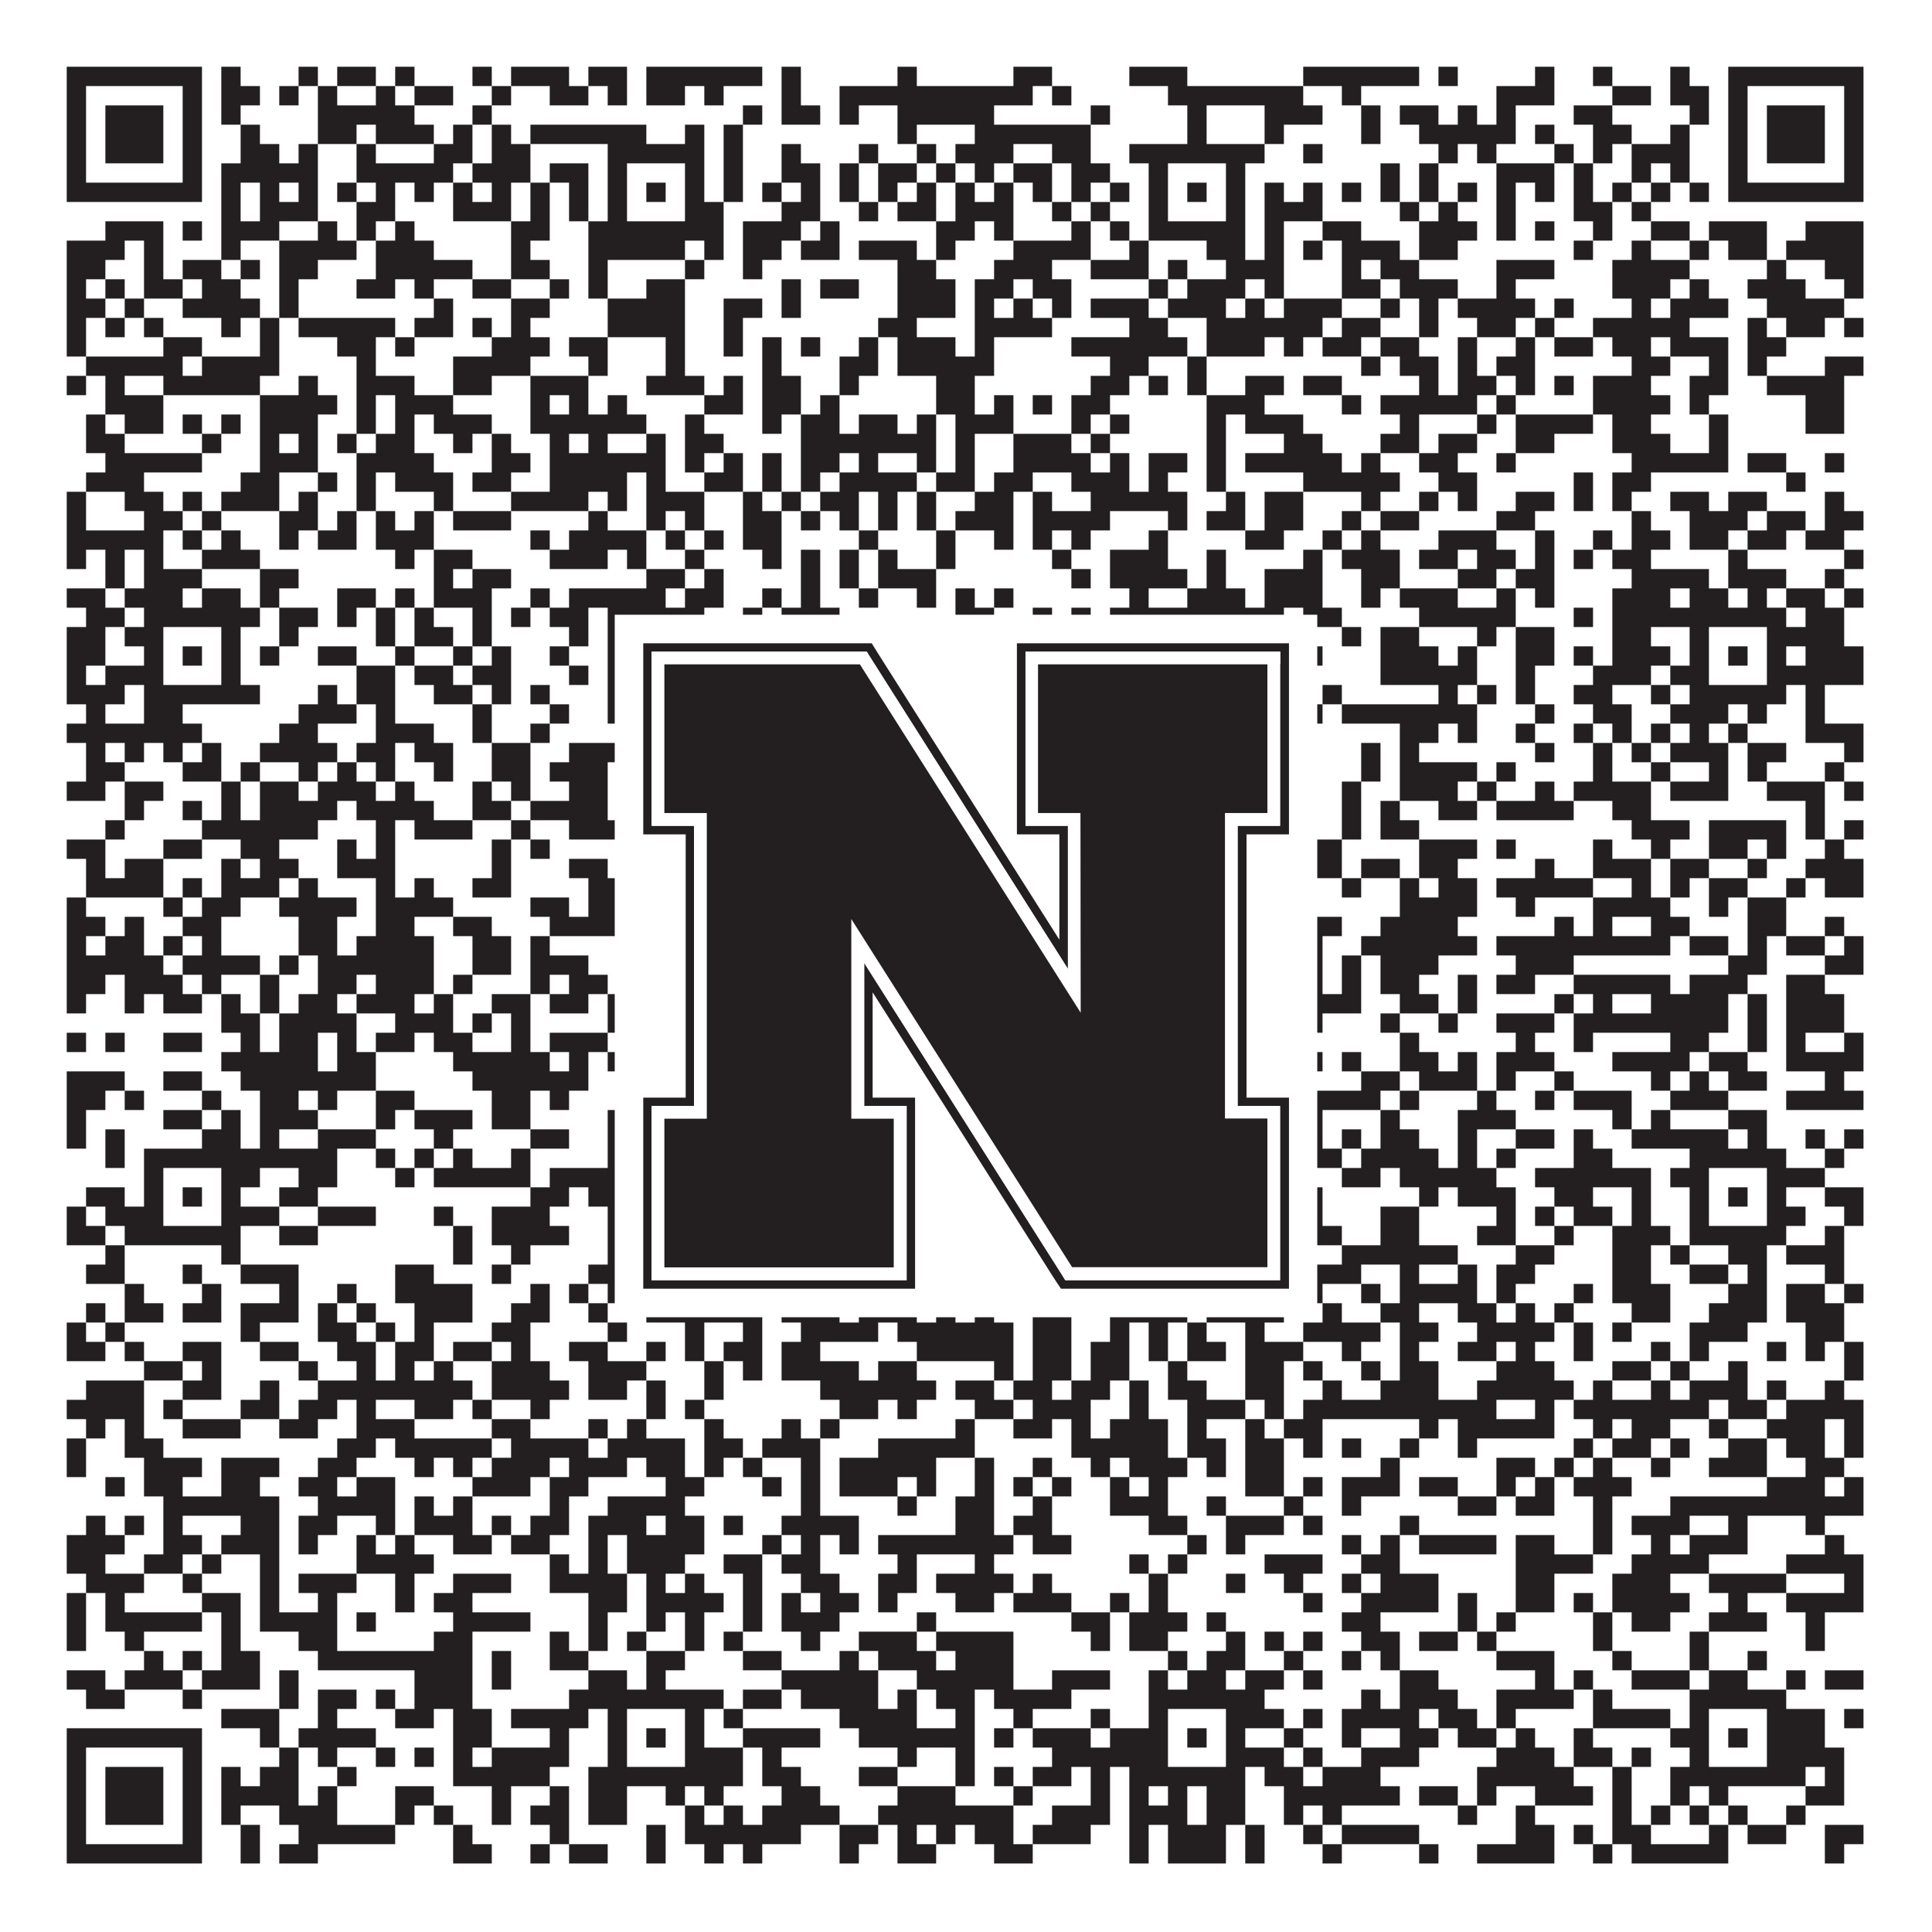 <?xml version="1.0"?>
<svg xmlns="http://www.w3.org/2000/svg" xmlns:xlink="http://www.w3.org/1999/xlink" version="1.1" width="1100px" height="1100px" viewBox="0 0 1100 1100"><rect x="0" y="0" width="1100" height="1100" fill="#ffffff" fill-opacity="1"/><path fill="#231f20" fill-opacity="1" d="M38,38L115,38L115,49L38,49ZM126,38L137,38L137,49L126,49ZM170,38L181,38L181,49L170,49ZM192,38L214,38L214,49L192,49ZM225,38L236,38L236,49L225,49ZM269,38L280,38L280,49L269,49ZM291,38L324,38L324,49L291,49ZM335,38L357,38L357,49L335,49ZM368,38L434,38L434,49L368,49ZM445,38L456,38L456,49L445,49ZM511,38L522,38L522,49L511,49ZM577,38L599,38L599,49L577,49ZM643,38L676,38L676,49L643,49ZM742,38L808,38L808,49L742,49ZM819,38L830,38L830,49L819,49ZM874,38L885,38L885,49L874,49ZM907,38L918,38L918,49L907,49ZM951,38L962,38L962,49L951,49ZM984,38L1061,38L1061,49L984,49ZM38,49L49,49L49,60L38,60ZM104,49L115,49L115,60L104,60ZM126,49L148,49L148,60L126,60ZM159,49L170,49L170,60L159,60ZM181,49L192,49L192,60L181,60ZM214,49L225,49L225,60L214,60ZM236,49L258,49L258,60L236,60ZM280,49L291,49L291,60L280,60ZM313,49L335,49L335,60L313,60ZM346,49L357,49L357,60L346,60ZM368,49L390,49L390,60L368,60ZM401,49L412,49L412,60L401,60ZM445,49L456,49L456,60L445,60ZM478,49L588,49L588,60L478,60ZM599,49L610,49L610,60L599,60ZM665,49L742,49L742,60L665,60ZM764,49L775,49L775,60L764,60ZM852,49L885,49L885,60L852,60ZM918,49L940,49L940,60L918,60ZM951,49L973,49L973,60L951,60ZM984,49L995,49L995,60L984,60ZM1050,49L1061,49L1061,60L1050,60ZM38,60L49,60L49,71L38,71ZM60,60L93,60L93,71L60,71ZM104,60L115,60L115,71L104,71ZM126,60L137,60L137,71L126,71ZM181,60L236,60L236,71L181,71ZM269,60L280,60L280,71L269,71ZM423,60L434,60L434,71L423,71ZM445,60L467,60L467,71L445,71ZM478,60L489,60L489,71L478,71ZM511,60L566,60L566,71L511,71ZM621,60L632,60L632,71L621,71ZM676,60L687,60L687,71L676,71ZM720,60L753,60L753,71L720,71ZM775,60L786,60L786,71L775,71ZM797,60L819,60L819,71L797,71ZM830,60L841,60L841,71L830,71ZM852,60L863,60L863,71L852,71ZM896,60L918,60L918,71L896,71ZM962,60L973,60L973,71L962,71ZM984,60L995,60L995,71L984,71ZM1006,60L1039,60L1039,71L1006,71ZM1050,60L1061,60L1061,71L1050,71ZM38,71L49,71L49,82L38,82ZM60,71L93,71L93,82L60,82ZM104,71L115,71L115,82L104,82ZM137,71L148,71L148,82L137,82ZM181,71L203,71L203,82L181,82ZM214,71L247,71L247,82L214,82ZM258,71L269,71L269,82L258,82ZM280,71L291,71L291,82L280,82ZM302,71L368,71L368,82L302,82ZM390,71L401,71L401,82L390,82ZM412,71L423,71L423,82L412,82ZM511,71L522,71L522,82L511,82ZM555,71L621,71L621,82L555,82ZM676,71L687,71L687,82L676,82ZM720,71L731,71L731,82L720,82ZM775,71L786,71L786,82L775,82ZM808,71L863,71L863,82L808,82ZM874,71L885,71L885,82L874,82ZM907,71L929,71L929,82L907,82ZM951,71L962,71L962,82L951,82ZM984,71L995,71L995,82L984,82ZM1006,71L1039,71L1039,82L1006,82ZM1050,71L1061,71L1061,82L1050,82ZM38,82L49,82L49,93L38,93ZM60,82L93,82L93,93L60,93ZM104,82L115,82L115,93L104,93ZM137,82L159,82L159,93L137,93ZM170,82L181,82L181,93L170,93ZM203,82L214,82L214,93L203,93ZM247,82L269,82L269,93L247,93ZM280,82L302,82L302,93L280,93ZM346,82L401,82L401,93L346,93ZM412,82L423,82L423,93L412,93ZM445,82L456,82L456,93L445,93ZM489,82L500,82L500,93L489,93ZM522,82L533,82L533,93L522,93ZM544,82L577,82L577,93L544,93ZM599,82L621,82L621,93L599,93ZM643,82L720,82L720,93L643,93ZM742,82L753,82L753,93L742,93ZM819,82L830,82L830,93L819,93ZM841,82L852,82L852,93L841,93ZM885,82L896,82L896,93L885,93ZM907,82L918,82L918,93L907,93ZM929,82L962,82L962,93L929,93ZM984,82L995,82L995,93L984,93ZM1006,82L1039,82L1039,93L1006,93ZM1050,82L1061,82L1061,93L1050,93ZM38,93L49,93L49,104L38,104ZM104,93L115,93L115,104L104,104ZM126,93L181,93L181,104L126,104ZM203,93L258,93L258,104L203,104ZM269,93L302,93L302,104L269,104ZM313,93L335,93L335,104L313,104ZM346,93L357,93L357,104L346,104ZM390,93L401,93L401,104L390,104ZM412,93L423,93L423,104L412,104ZM445,93L467,93L467,104L445,104ZM478,93L489,93L489,104L478,104ZM500,93L522,93L522,104L500,104ZM533,93L544,93L544,104L533,104ZM555,93L566,93L566,104L555,104ZM577,93L599,93L599,104L577,104ZM610,93L632,93L632,104L610,104ZM654,93L665,93L665,104L654,104ZM698,93L709,93L709,104L698,104ZM786,93L797,93L797,104L786,104ZM808,93L819,93L819,104L808,104ZM852,93L885,93L885,104L852,104ZM896,93L907,93L907,104L896,104ZM929,93L940,93L940,104L929,104ZM951,93L962,93L962,104L951,104ZM984,93L995,93L995,104L984,104ZM1050,93L1061,93L1061,104L1050,104ZM38,104L115,104L115,115L38,115ZM126,104L137,104L137,115L126,115ZM148,104L159,104L159,115L148,115ZM170,104L181,104L181,115L170,115ZM192,104L203,104L203,115L192,115ZM214,104L225,104L225,115L214,115ZM236,104L247,104L247,115L236,115ZM258,104L269,104L269,115L258,115ZM280,104L291,104L291,115L280,115ZM302,104L313,104L313,115L302,115ZM324,104L335,104L335,115L324,115ZM346,104L357,104L357,115L346,115ZM368,104L379,104L379,115L368,115ZM390,104L401,104L401,115L390,115ZM412,104L423,104L423,115L412,115ZM434,104L445,104L445,115L434,115ZM456,104L467,104L467,115L456,115ZM478,104L489,104L489,115L478,115ZM500,104L511,104L511,115L500,115ZM522,104L533,104L533,115L522,115ZM544,104L555,104L555,115L544,115ZM566,104L577,104L577,115L566,115ZM588,104L599,104L599,115L588,115ZM610,104L621,104L621,115L610,115ZM632,104L643,104L643,115L632,115ZM654,104L665,104L665,115L654,115ZM676,104L687,104L687,115L676,115ZM698,104L709,104L709,115L698,115ZM720,104L731,104L731,115L720,115ZM742,104L753,104L753,115L742,115ZM764,104L775,104L775,115L764,115ZM786,104L797,104L797,115L786,115ZM808,104L819,104L819,115L808,115ZM830,104L841,104L841,115L830,115ZM852,104L863,104L863,115L852,115ZM874,104L885,104L885,115L874,115ZM896,104L907,104L907,115L896,115ZM918,104L929,104L929,115L918,115ZM940,104L951,104L951,115L940,115ZM962,104L973,104L973,115L962,115ZM984,104L1061,104L1061,115L984,115ZM126,115L137,115L137,126L126,126ZM148,115L181,115L181,126L148,126ZM203,115L225,115L225,126L203,126ZM258,115L291,115L291,126L258,126ZM302,115L313,115L313,126L302,126ZM324,115L335,115L335,126L324,126ZM346,115L357,115L357,126L346,126ZM390,115L412,115L412,126L390,126ZM445,115L467,115L467,126L445,126ZM489,115L500,115L500,126L489,126ZM511,115L533,115L533,126L511,126ZM544,115L577,115L577,126L544,126ZM599,115L610,115L610,126L599,126ZM621,115L632,115L632,126L621,126ZM654,115L665,115L665,126L654,126ZM698,115L709,115L709,126L698,126ZM720,115L753,115L753,126L720,126ZM797,115L808,115L808,126L797,126ZM819,115L830,115L830,126L819,126ZM852,115L863,115L863,126L852,126ZM896,115L918,115L918,126L896,126ZM929,115L940,115L940,126L929,126ZM60,126L93,126L93,137L60,137ZM104,126L115,126L115,137L104,137ZM126,126L159,126L159,137L126,137ZM181,126L192,126L192,137L181,137ZM203,126L214,126L214,137L203,137ZM225,126L236,126L236,137L225,137ZM291,126L313,126L313,137L291,137ZM335,126L412,126L412,137L335,137ZM423,126L456,126L456,137L423,137ZM467,126L478,126L478,137L467,137ZM533,126L555,126L555,137L533,137ZM566,126L577,126L577,137L566,137ZM610,126L621,126L621,137L610,137ZM632,126L643,126L643,137L632,137ZM654,126L709,126L709,137L654,137ZM720,126L731,126L731,137L720,137ZM753,126L775,126L775,137L753,137ZM808,126L841,126L841,137L808,137ZM852,126L863,126L863,137L852,137ZM874,126L885,126L885,137L874,137ZM907,126L918,126L918,137L907,137ZM940,126L962,126L962,137L940,137ZM973,126L1006,126L1006,137L973,137ZM1028,126L1061,126L1061,137L1028,137ZM38,137L71,137L71,148L38,148ZM82,137L93,137L93,148L82,148ZM126,137L137,137L137,148L126,148ZM159,137L203,137L203,148L159,148ZM214,137L247,137L247,148L214,148ZM291,137L302,137L302,148L291,148ZM335,137L390,137L390,148L335,148ZM401,137L412,137L412,148L401,148ZM423,137L445,137L445,148L423,148ZM456,137L478,137L478,148L456,148ZM489,137L522,137L522,148L489,148ZM533,137L544,137L544,148L533,148ZM577,137L621,137L621,148L577,148ZM643,137L654,137L654,148L643,148ZM687,137L709,137L709,148L687,148ZM720,137L731,137L731,148L720,148ZM742,137L753,137L753,148L742,148ZM764,137L797,137L797,148L764,148ZM808,137L830,137L830,148L808,148ZM896,137L907,137L907,148L896,148ZM929,137L940,137L940,148L929,148ZM962,137L973,137L973,148L962,148ZM984,137L1006,137L1006,148L984,148ZM1017,137L1061,137L1061,148L1017,148ZM38,148L60,148L60,159L38,159ZM82,148L93,148L93,159L82,159ZM104,148L126,148L126,159L104,159ZM137,148L148,148L148,159L137,159ZM159,148L181,148L181,159L159,159ZM214,148L269,148L269,159L214,159ZM291,148L313,148L313,159L291,159ZM335,148L346,148L346,159L335,159ZM390,148L401,148L401,159L390,159ZM423,148L434,148L434,159L423,159ZM511,148L533,148L533,159L511,159ZM566,148L599,148L599,159L566,159ZM621,148L654,148L654,159L621,159ZM665,148L676,148L676,159L665,159ZM698,148L731,148L731,159L698,159ZM764,148L775,148L775,159L764,159ZM786,148L808,148L808,159L786,159ZM852,148L885,148L885,159L852,159ZM918,148L962,148L962,159L918,159ZM1006,148L1017,148L1017,159L1006,159ZM1039,148L1061,148L1061,159L1039,159ZM38,159L49,159L49,170L38,170ZM60,159L71,159L71,170L60,170ZM82,159L104,159L104,170L82,170ZM115,159L137,159L137,170L115,170ZM159,159L170,159L170,170L159,170ZM203,159L225,159L225,170L203,170ZM236,159L247,159L247,170L236,170ZM269,159L291,159L291,170L269,170ZM313,159L324,159L324,170L313,170ZM335,159L346,159L346,170L335,170ZM368,159L390,159L390,170L368,170ZM445,159L456,159L456,170L445,170ZM467,159L489,159L489,170L467,170ZM511,159L544,159L544,170L511,170ZM555,159L577,159L577,170L555,170ZM588,159L610,159L610,170L588,170ZM654,159L665,159L665,170L654,170ZM676,159L709,159L709,170L676,170ZM720,159L731,159L731,170L720,170ZM764,159L786,159L786,170L764,170ZM797,159L830,159L830,170L797,170ZM852,159L863,159L863,170L852,170ZM918,159L951,159L951,170L918,170ZM962,159L973,159L973,170L962,170ZM995,159L1028,159L1028,170L995,170ZM1050,159L1061,159L1061,170L1050,170ZM38,170L60,170L60,181L38,181ZM71,170L82,170L82,181L71,181ZM104,170L148,170L148,181L104,181ZM159,170L170,170L170,181L159,181ZM247,170L258,170L258,181L247,181ZM291,170L313,170L313,181L291,181ZM346,170L390,170L390,181L346,181ZM412,170L434,170L434,181L412,181ZM445,170L456,170L456,181L445,181ZM511,170L544,170L544,181L511,181ZM555,170L566,170L566,181L555,181ZM577,170L588,170L588,181L577,181ZM599,170L610,170L610,181L599,181ZM621,170L654,170L654,181L621,181ZM665,170L698,170L698,181L665,181ZM709,170L720,170L720,181L709,181ZM731,170L764,170L764,181L731,181ZM786,170L797,170L797,181L786,181ZM808,170L819,170L819,181L808,181ZM830,170L874,170L874,181L830,181ZM885,170L896,170L896,181L885,181ZM929,170L940,170L940,181L929,181ZM951,170L984,170L984,181L951,181ZM1006,170L1050,170L1050,181L1006,181ZM38,181L49,181L49,192L38,192ZM60,181L71,181L71,192L60,192ZM82,181L93,181L93,192L82,192ZM126,181L137,181L137,192L126,192ZM148,181L159,181L159,192L148,192ZM170,181L225,181L225,192L170,192ZM236,181L258,181L258,192L236,192ZM269,181L280,181L280,192L269,192ZM291,181L302,181L302,192L291,192ZM346,181L390,181L390,192L346,192ZM412,181L423,181L423,192L412,192ZM500,181L522,181L522,192L500,192ZM555,181L599,181L599,192L555,192ZM643,181L665,181L665,192L643,192ZM687,181L753,181L753,192L687,192ZM764,181L786,181L786,192L764,192ZM808,181L819,181L819,192L808,192ZM841,181L863,181L863,192L841,192ZM874,181L885,181L885,192L874,192ZM907,181L962,181L962,192L907,192ZM995,181L1006,181L1006,192L995,192ZM1017,181L1039,181L1039,192L1017,192ZM1050,181L1061,181L1061,192L1050,192ZM38,192L49,192L49,203L38,203ZM93,192L115,192L115,203L93,203ZM148,192L159,192L159,203L148,203ZM192,192L214,192L214,203L192,203ZM225,192L236,192L236,203L225,203ZM280,192L313,192L313,203L280,203ZM324,192L346,192L346,203L324,203ZM379,192L390,192L390,203L379,203ZM412,192L423,192L423,203L412,203ZM434,192L445,192L445,203L434,203ZM456,192L467,192L467,203L456,203ZM489,192L500,192L500,203L489,203ZM511,192L544,192L544,203L511,203ZM555,192L566,192L566,203L555,203ZM610,192L676,192L676,203L610,203ZM687,192L720,192L720,203L687,203ZM731,192L742,192L742,203L731,203ZM753,192L775,192L775,203L753,203ZM786,192L808,192L808,203L786,203ZM830,192L841,192L841,203L830,203ZM863,192L874,192L874,203L863,203ZM885,192L907,192L907,203L885,203ZM918,192L940,192L940,203L918,203ZM951,192L984,192L984,203L951,203ZM995,192L1017,192L1017,203L995,203ZM49,203L104,203L104,214L49,214ZM115,203L159,203L159,214L115,214ZM203,203L214,203L214,214L203,214ZM258,203L302,203L302,214L258,214ZM335,203L346,203L346,214L335,214ZM379,203L390,203L390,214L379,214ZM434,203L445,203L445,214L434,214ZM478,203L500,203L500,214L478,214ZM511,203L566,203L566,214L511,214ZM632,203L654,203L654,214L632,214ZM676,203L687,203L687,214L676,214ZM775,203L786,203L786,214L775,214ZM797,203L819,203L819,214L797,214ZM830,203L841,203L841,214L830,214ZM852,203L874,203L874,214L852,214ZM929,203L951,203L951,214L929,214ZM973,203L984,203L984,214L973,214ZM995,203L1006,203L1006,214L995,214ZM1039,203L1061,203L1061,214L1039,214ZM38,214L49,214L49,225L38,225ZM60,214L71,214L71,225L60,225ZM93,214L148,214L148,225L93,225ZM170,214L181,214L181,225L170,225ZM203,214L236,214L236,225L203,225ZM258,214L280,214L280,225L258,225ZM302,214L335,214L335,225L302,225ZM368,214L401,214L401,225L368,225ZM412,214L423,214L423,225L412,225ZM434,214L456,214L456,225L434,225ZM478,214L489,214L489,225L478,225ZM533,214L555,214L555,225L533,225ZM621,214L643,214L643,225L621,225ZM654,214L665,214L665,225L654,225ZM676,214L687,214L687,225L676,225ZM709,214L731,214L731,225L709,225ZM742,214L764,214L764,225L742,225ZM808,214L819,214L819,225L808,225ZM830,214L852,214L852,225L830,225ZM863,214L874,214L874,225L863,225ZM885,214L896,214L896,225L885,225ZM907,214L940,214L940,225L907,225ZM962,214L984,214L984,225L962,225ZM1006,214L1050,214L1050,225L1006,225ZM60,225L93,225L93,236L60,236ZM148,225L192,225L192,236L148,236ZM203,225L214,225L214,236L203,236ZM225,225L258,225L258,236L225,236ZM302,225L313,225L313,236L302,236ZM324,225L335,225L335,236L324,236ZM346,225L357,225L357,236L346,236ZM401,225L423,225L423,236L401,236ZM434,225L456,225L456,236L434,236ZM467,225L478,225L478,236L467,236ZM533,225L555,225L555,236L533,236ZM566,225L577,225L577,236L566,236ZM588,225L599,225L599,236L588,236ZM610,225L632,225L632,236L610,236ZM687,225L720,225L720,236L687,236ZM764,225L775,225L775,236L764,236ZM786,225L841,225L841,236L786,236ZM852,225L863,225L863,236L852,236ZM907,225L951,225L951,236L907,236ZM962,225L973,225L973,236L962,236ZM1028,225L1050,225L1050,236L1028,236ZM49,236L60,236L60,247L49,247ZM71,236L93,236L93,247L71,247ZM104,236L115,236L115,247L104,247ZM126,236L137,236L137,247L126,247ZM148,236L181,236L181,247L148,247ZM203,236L214,236L214,247L203,247ZM225,236L236,236L236,247L225,247ZM247,236L280,236L280,247L247,247ZM302,236L368,236L368,247L302,247ZM390,236L401,236L401,247L390,247ZM434,236L445,236L445,247L434,247ZM456,236L478,236L478,247L456,247ZM489,236L511,236L511,247L489,247ZM522,236L533,236L533,247L522,247ZM544,236L577,236L577,247L544,247ZM610,236L621,236L621,247L610,247ZM632,236L643,236L643,247L632,247ZM687,236L698,236L698,247L687,247ZM709,236L742,236L742,247L709,247ZM797,236L808,236L808,247L797,247ZM841,236L852,236L852,247L841,247ZM863,236L907,236L907,247L863,247ZM918,236L940,236L940,247L918,247ZM973,236L984,236L984,247L973,247ZM1028,236L1050,236L1050,247L1028,247ZM49,247L71,247L71,258L49,258ZM115,247L126,247L126,258L115,258ZM148,247L159,247L159,258L148,258ZM170,247L181,247L181,258L170,258ZM192,247L203,247L203,258L192,258ZM214,247L236,247L236,258L214,258ZM258,247L269,247L269,258L258,258ZM280,247L291,247L291,258L280,258ZM313,247L324,247L324,258L313,258ZM335,247L346,247L346,258L335,258ZM368,247L379,247L379,258L368,258ZM390,247L412,247L412,258L390,258ZM456,247L533,247L533,258L456,258ZM544,247L555,247L555,258L544,258ZM577,247L610,247L610,258L577,258ZM621,247L632,247L632,258L621,258ZM687,247L698,247L698,258L687,258ZM731,247L753,247L753,258L731,258ZM786,247L808,247L808,258L786,258ZM819,247L841,247L841,258L819,258ZM863,247L885,247L885,258L863,258ZM918,247L951,247L951,258L918,258ZM973,247L984,247L984,258L973,258ZM60,258L115,258L115,269L60,269ZM148,258L181,258L181,269L148,269ZM203,258L247,258L247,269L203,269ZM280,258L302,258L302,269L280,269ZM313,258L379,258L379,269L313,269ZM390,258L401,258L401,269L390,269ZM412,258L423,258L423,269L412,269ZM434,258L445,258L445,269L434,269ZM456,258L478,258L478,269L456,269ZM489,258L500,258L500,269L489,269ZM522,258L533,258L533,269L522,269ZM544,258L555,258L555,269L544,269ZM577,258L621,258L621,269L577,269ZM632,258L643,258L643,269L632,269ZM654,258L676,258L676,269L654,269ZM687,258L698,258L698,269L687,269ZM709,258L764,258L764,269L709,269ZM775,258L786,258L786,269L775,269ZM808,258L830,258L830,269L808,269ZM852,258L863,258L863,269L852,269ZM929,258L984,258L984,269L929,269ZM995,258L1017,258L1017,269L995,269ZM1039,258L1050,258L1050,269L1039,269ZM49,269L82,269L82,280L49,280ZM137,269L159,269L159,280L137,280ZM181,269L192,269L192,280L181,280ZM203,269L214,269L214,280L203,280ZM225,269L258,269L258,280L225,280ZM269,269L291,269L291,280L269,280ZM313,269L357,269L357,280L313,280ZM368,269L379,269L379,280L368,280ZM401,269L423,269L423,280L401,280ZM434,269L445,269L445,280L434,280ZM456,269L467,269L467,280L456,280ZM478,269L522,269L522,280L478,280ZM533,269L555,269L555,280L533,280ZM566,269L588,269L588,280L566,280ZM610,269L643,269L643,280L610,280ZM654,269L665,269L665,280L654,280ZM687,269L698,269L698,280L687,280ZM742,269L797,269L797,280L742,280ZM819,269L841,269L841,280L819,280ZM896,269L907,269L907,280L896,280ZM918,269L940,269L940,280L918,280ZM1017,269L1028,269L1028,280L1017,280ZM38,280L49,280L49,291L38,291ZM71,280L93,280L93,291L71,291ZM104,280L115,280L115,291L104,291ZM126,280L159,280L159,291L126,291ZM170,280L181,280L181,291L170,291ZM203,280L214,280L214,291L203,291ZM247,280L258,280L258,291L247,291ZM291,280L335,280L335,291L291,291ZM346,280L357,280L357,291L346,291ZM368,280L401,280L401,291L368,291ZM423,280L434,280L434,291L423,291ZM445,280L456,280L456,291L445,291ZM467,280L489,280L489,291L467,291ZM500,280L511,280L511,291L500,291ZM522,280L533,280L533,291L522,291ZM555,280L577,280L577,291L555,291ZM588,280L599,280L599,291L588,291ZM621,280L676,280L676,291L621,291ZM698,280L709,280L709,291L698,291ZM720,280L742,280L742,291L720,291ZM775,280L786,280L786,291L775,291ZM808,280L819,280L819,291L808,291ZM830,280L841,280L841,291L830,291ZM863,280L885,280L885,291L863,291ZM896,280L907,280L907,291L896,291ZM918,280L929,280L929,291L918,291ZM951,280L973,280L973,291L951,291ZM984,280L1006,280L1006,291L984,291ZM1039,280L1050,280L1050,291L1039,291ZM38,291L49,291L49,302L38,302ZM82,291L104,291L104,302L82,302ZM115,291L126,291L126,302L115,302ZM159,291L181,291L181,302L159,302ZM192,291L203,291L203,302L192,302ZM214,291L225,291L225,302L214,302ZM236,291L247,291L247,302L236,302ZM258,291L291,291L291,302L258,302ZM335,291L346,291L346,302L335,302ZM368,291L379,291L379,302L368,302ZM390,291L401,291L401,302L390,302ZM423,291L445,291L445,302L423,302ZM456,291L467,291L467,302L456,302ZM478,291L489,291L489,302L478,302ZM500,291L511,291L511,302L500,302ZM522,291L533,291L533,302L522,302ZM544,291L577,291L577,302L544,302ZM588,291L632,291L632,302L588,302ZM665,291L676,291L676,302L665,302ZM687,291L709,291L709,302L687,302ZM720,291L742,291L742,302L720,302ZM764,291L775,291L775,302L764,302ZM786,291L808,291L808,302L786,302ZM852,291L874,291L874,302L852,302ZM929,291L940,291L940,302L929,302ZM962,291L995,291L995,302L962,302ZM1006,291L1028,291L1028,302L1006,302ZM1039,291L1061,291L1061,302L1039,302ZM38,302L93,302L93,313L38,313ZM104,302L115,302L115,313L104,313ZM126,302L137,302L137,313L126,313ZM159,302L170,302L170,313L159,313ZM181,302L203,302L203,313L181,313ZM214,302L247,302L247,313L214,313ZM302,302L313,302L313,313L302,313ZM324,302L368,302L368,313L324,313ZM379,302L390,302L390,313L379,313ZM401,302L412,302L412,313L401,313ZM423,302L445,302L445,313L423,313ZM489,302L500,302L500,313L489,313ZM533,302L544,302L544,313L533,313ZM566,302L577,302L577,313L566,313ZM588,302L599,302L599,313L588,313ZM610,302L621,302L621,313L610,313ZM654,302L665,302L665,313L654,313ZM709,302L731,302L731,313L709,313ZM753,302L764,302L764,313L753,313ZM775,302L786,302L786,313L775,313ZM819,302L852,302L852,313L819,313ZM874,302L885,302L885,313L874,313ZM907,302L918,302L918,313L907,313ZM929,302L951,302L951,313L929,313ZM962,302L984,302L984,313L962,313ZM995,302L1017,302L1017,313L995,313ZM1028,302L1050,302L1050,313L1028,313ZM38,313L49,313L49,324L38,324ZM60,313L71,313L71,324L60,324ZM82,313L93,313L93,324L82,324ZM115,313L148,313L148,324L115,324ZM225,313L236,313L236,324L225,324ZM247,313L269,313L269,324L247,324ZM313,313L346,313L346,324L313,324ZM357,313L368,313L368,324L357,324ZM390,313L401,313L401,324L390,324ZM434,313L445,313L445,324L434,324ZM456,313L467,313L467,324L456,324ZM478,313L489,313L489,324L478,324ZM500,313L511,313L511,324L500,324ZM533,313L544,313L544,324L533,324ZM599,313L610,313L610,324L599,324ZM632,313L665,313L665,324L632,324ZM687,313L698,313L698,324L687,324ZM742,313L753,313L753,324L742,324ZM764,313L797,313L797,324L764,324ZM808,313L830,313L830,324L808,324ZM841,313L863,313L863,324L841,324ZM874,313L885,313L885,324L874,324ZM896,313L907,313L907,324L896,324ZM918,313L940,313L940,324L918,324ZM984,313L995,313L995,324L984,324ZM1050,313L1061,313L1061,324L1050,324ZM60,324L71,324L71,335L60,335ZM82,324L115,324L115,335L82,335ZM148,324L170,324L170,335L148,335ZM247,324L258,324L258,335L247,335ZM269,324L291,324L291,335L269,335ZM368,324L390,324L390,335L368,335ZM401,324L412,324L412,335L401,335ZM456,324L467,324L467,335L456,335ZM478,324L489,324L489,335L478,335ZM500,324L533,324L533,335L500,335ZM610,324L621,324L621,335L610,335ZM632,324L676,324L676,335L632,335ZM687,324L698,324L698,335L687,335ZM720,324L753,324L753,335L720,335ZM775,324L797,324L797,335L775,335ZM830,324L852,324L852,335L830,335ZM863,324L885,324L885,335L863,335ZM929,324L973,324L973,335L929,335ZM984,324L1017,324L1017,335L984,335ZM1039,324L1050,324L1050,335L1039,335ZM38,335L60,335L60,346L38,346ZM71,335L104,335L104,346L71,346ZM115,335L137,335L137,346L115,346ZM148,335L159,335L159,346L148,346ZM192,335L214,335L214,346L192,346ZM225,335L236,335L236,346L225,346ZM247,335L280,335L280,346L247,346ZM302,335L313,335L313,346L302,346ZM324,335L379,335L379,346L324,346ZM390,335L412,335L412,346L390,346ZM434,335L445,335L445,346L434,346ZM456,335L467,335L467,346L456,346ZM489,335L500,335L500,346L489,346ZM522,335L533,335L533,346L522,346ZM544,335L555,335L555,346L544,346ZM566,335L577,335L577,346L566,346ZM643,335L654,335L654,346L643,346ZM676,335L709,335L709,346L676,346ZM720,335L753,335L753,346L720,346ZM775,335L786,335L786,346L775,346ZM797,335L830,335L830,346L797,346ZM852,335L863,335L863,346L852,346ZM874,335L885,335L885,346L874,346ZM918,335L951,335L951,346L918,346ZM962,335L984,335L984,346L962,346ZM995,335L1006,335L1006,346L995,346ZM1017,335L1039,335L1039,346L1017,346ZM1050,335L1061,335L1061,346L1050,346ZM49,346L71,346L71,357L49,357ZM82,346L148,346L148,357L82,357ZM159,346L181,346L181,357L159,357ZM192,346L203,346L203,357L192,357ZM214,346L225,346L225,357L214,357ZM236,346L247,346L247,357L236,357ZM269,346L280,346L280,357L269,357ZM291,346L302,346L302,357L291,357ZM313,346L335,346L335,357L313,357ZM346,346L401,346L401,357L346,357ZM423,346L434,346L434,357L423,357ZM445,346L478,346L478,357L445,357ZM544,346L566,346L566,357L544,357ZM588,346L599,346L599,357L588,357ZM610,346L621,346L621,357L610,357ZM632,346L731,346L731,357L632,357ZM742,346L764,346L764,357L742,357ZM808,346L863,346L863,357L808,357ZM896,346L907,346L907,357L896,357ZM918,346L1017,346L1017,357L918,357ZM1028,346L1050,346L1050,357L1028,357ZM38,357L60,357L60,368L38,368ZM71,357L93,357L93,368L71,368ZM126,357L137,357L137,368L126,368ZM159,357L170,357L170,368L159,368ZM214,357L225,357L225,368L214,368ZM236,357L258,357L258,368L236,368ZM269,357L280,357L280,368L269,368ZM324,357L335,357L335,368L324,368ZM346,357L357,357L357,368L346,368ZM390,357L412,357L412,368L390,368ZM423,357L434,357L434,368L423,368ZM467,357L533,357L533,368L467,368ZM544,357L566,357L566,368L544,368ZM588,357L599,357L599,368L588,368ZM610,357L632,357L632,368L610,368ZM654,357L665,357L665,368L654,368ZM698,357L720,357L720,368L698,368ZM764,357L775,357L775,368L764,368ZM786,357L808,357L808,368L786,368ZM841,357L852,357L852,368L841,368ZM863,357L885,357L885,368L863,368ZM918,357L940,357L940,368L918,368ZM962,357L973,357L973,368L962,368ZM1006,357L1050,357L1050,368L1006,368ZM38,368L60,368L60,379L38,379ZM82,368L93,368L93,379L82,379ZM104,368L115,368L115,379L104,379ZM126,368L137,368L137,379L126,379ZM148,368L159,368L159,379L148,379ZM181,368L203,368L203,379L181,379ZM225,368L236,368L236,379L225,379ZM258,368L269,368L269,379L258,379ZM280,368L291,368L291,379L280,379ZM313,368L324,368L324,379L313,379ZM346,368L357,368L357,379L346,379ZM368,368L379,368L379,379L368,379ZM390,368L434,368L434,379L390,379ZM456,368L489,368L489,379L456,379ZM500,368L511,368L511,379L500,379ZM522,368L544,368L544,379L522,379ZM566,368L588,368L588,379L566,379ZM599,368L621,368L621,379L599,379ZM643,368L665,368L665,379L643,379ZM676,368L687,368L687,379L676,379ZM698,368L709,368L709,379L698,379ZM731,368L753,368L753,379L731,379ZM786,368L819,368L819,379L786,379ZM830,368L841,368L841,379L830,379ZM863,368L885,368L885,379L863,379ZM896,368L907,368L907,379L896,379ZM918,368L951,368L951,379L918,379ZM962,368L973,368L973,379L962,379ZM984,368L995,368L995,379L984,379ZM1006,368L1017,368L1017,379L1006,379ZM1028,368L1061,368L1061,379L1028,379ZM38,379L49,379L49,390L38,390ZM60,379L93,379L93,390L60,390ZM126,379L137,379L137,390L126,390ZM203,379L225,379L225,390L203,390ZM236,379L258,379L258,390L236,390ZM269,379L291,379L291,390L269,390ZM324,379L335,379L335,390L324,390ZM346,379L357,379L357,390L346,390ZM390,379L401,379L401,390L390,390ZM445,379L478,379L478,390L445,390ZM500,379L511,379L511,390L500,390ZM522,379L566,379L566,390L522,390ZM610,379L632,379L632,390L610,390ZM654,379L665,379L665,390L654,390ZM698,379L709,379L709,390L698,390ZM720,379L742,379L742,390L720,390ZM786,379L841,379L841,390L786,390ZM863,379L874,379L874,390L863,390ZM907,379L940,379L940,390L907,390ZM951,379L973,379L973,390L951,390ZM1006,379L1061,379L1061,390L1006,390ZM38,390L71,390L71,401L38,401ZM82,390L148,390L148,401L82,401ZM181,390L192,390L192,401L181,401ZM203,390L225,390L225,401L203,401ZM247,390L269,390L269,401L247,401ZM280,390L291,390L291,401L280,401ZM302,390L313,390L313,401L302,401ZM346,390L412,390L412,401L346,401ZM423,390L445,390L445,401L423,401ZM467,390L500,390L500,401L467,401ZM522,390L533,390L533,401L522,401ZM544,390L577,390L577,401L544,401ZM632,390L709,390L709,401L632,401ZM720,390L742,390L742,401L720,401ZM753,390L764,390L764,401L753,401ZM819,390L830,390L830,401L819,401ZM841,390L852,390L852,401L841,401ZM863,390L874,390L874,401L863,401ZM896,390L918,390L918,401L896,401ZM940,390L951,390L951,401L940,401ZM962,390L1017,390L1017,401L962,401ZM1028,390L1039,390L1039,401L1028,401ZM49,401L60,401L60,412L49,412ZM82,401L104,401L104,412L82,412ZM170,401L203,401L203,412L170,412ZM214,401L225,401L225,412L214,412ZM269,401L280,401L280,412L269,412ZM313,401L324,401L324,412L313,412ZM346,401L401,401L401,412L346,412ZM434,401L445,401L445,412L434,412ZM467,401L511,401L511,412L467,412ZM522,401L544,401L544,412L522,412ZM566,401L588,401L588,412L566,412ZM610,401L621,401L621,412L610,412ZM643,401L676,401L676,412L643,412ZM687,401L709,401L709,412L687,412ZM720,401L753,401L753,412L720,412ZM764,401L841,401L841,412L764,412ZM874,401L885,401L885,412L874,412ZM907,401L929,401L929,412L907,412ZM951,401L984,401L984,412L951,412ZM995,401L1006,401L1006,412L995,412ZM1028,401L1039,401L1039,412L1028,412ZM38,412L115,412L115,423L38,423ZM159,412L181,412L181,423L159,423ZM214,412L247,412L247,423L214,423ZM269,412L280,412L280,423L269,423ZM302,412L313,412L313,423L302,423ZM357,412L379,412L379,423L357,423ZM412,412L423,412L423,423L412,423ZM434,412L500,412L500,423L434,423ZM511,412L522,412L522,423L511,423ZM533,412L555,412L555,423L533,423ZM566,412L577,412L577,423L566,423ZM588,412L621,412L621,423L588,423ZM643,412L654,412L654,423L643,423ZM665,412L676,412L676,423L665,423ZM687,412L698,412L698,423L687,423ZM720,412L742,412L742,423L720,423ZM797,412L819,412L819,423L797,423ZM830,412L841,412L841,423L830,423ZM863,412L874,412L874,423L863,423ZM896,412L907,412L907,423L896,423ZM918,412L929,412L929,423L918,423ZM940,412L951,412L951,423L940,423ZM962,412L973,412L973,423L962,423ZM984,412L995,412L995,423L984,423ZM1028,412L1061,412L1061,423L1028,423ZM49,423L60,423L60,434L49,434ZM71,423L82,423L82,434L71,434ZM93,423L104,423L104,434L93,434ZM115,423L126,423L126,434L115,434ZM148,423L192,423L192,434L148,434ZM203,423L225,423L225,434L203,434ZM236,423L258,423L258,434L236,434ZM280,423L302,423L302,434L280,434ZM324,423L357,423L357,434L324,434ZM368,423L379,423L379,434L368,434ZM401,423L423,423L423,434L401,434ZM434,423L456,423L456,434L434,434ZM478,423L489,423L489,434L478,434ZM500,423L511,423L511,434L500,434ZM522,423L544,423L544,434L522,434ZM555,423L566,423L566,434L555,434ZM577,423L599,423L599,434L577,434ZM621,423L643,423L643,434L621,434ZM665,423L676,423L676,434L665,434ZM698,423L709,423L709,434L698,434ZM775,423L786,423L786,434L775,434ZM797,423L808,423L808,434L797,434ZM874,423L885,423L885,434L874,434ZM907,423L918,423L918,434L907,434ZM929,423L940,423L940,434L929,434ZM951,423L984,423L984,434L951,434ZM995,423L1017,423L1017,434L995,434ZM1050,423L1061,423L1061,434L1050,434ZM49,434L71,434L71,445L49,445ZM104,434L126,434L126,445L104,445ZM137,434L148,434L148,445L137,445ZM170,434L181,434L181,445L170,445ZM192,434L203,434L203,445L192,445ZM214,434L225,434L225,445L214,445ZM247,434L258,434L258,445L247,445ZM280,434L302,434L302,445L280,445ZM313,434L346,434L346,445L313,445ZM357,434L390,434L390,445L357,445ZM401,434L412,434L412,445L401,445ZM423,434L456,434L456,445L423,445ZM489,434L511,434L511,445L489,445ZM522,434L566,434L566,445L522,445ZM577,434L588,434L588,445L577,445ZM599,434L610,434L610,445L599,445ZM621,434L632,434L632,445L621,445ZM643,434L665,434L665,445L643,445ZM698,434L731,434L731,445L698,445ZM775,434L786,434L786,445L775,445ZM797,434L841,434L841,445L797,445ZM852,434L863,434L863,445L852,445ZM907,434L918,434L918,445L907,445ZM940,434L951,434L951,445L940,445ZM973,434L984,434L984,445L973,445ZM995,434L1006,434L1006,445L995,445ZM1039,434L1050,434L1050,445L1039,445ZM38,445L60,445L60,456L38,456ZM71,445L93,445L93,456L71,456ZM126,445L137,445L137,456L126,456ZM148,445L170,445L170,456L148,456ZM181,445L214,445L214,456L181,456ZM225,445L236,445L236,456L225,456ZM269,445L280,445L280,456L269,456ZM291,445L302,445L302,456L291,456ZM324,445L346,445L346,456L324,456ZM379,445L401,445L401,456L379,456ZM423,445L434,445L434,456L423,456ZM478,445L511,445L511,456L478,456ZM533,445L544,445L544,456L533,456ZM588,445L621,445L621,456L588,456ZM632,445L643,445L643,456L632,456ZM665,445L687,445L687,456L665,456ZM698,445L709,445L709,456L698,456ZM720,445L742,445L742,456L720,456ZM764,445L775,445L775,456L764,456ZM797,445L830,445L830,456L797,456ZM841,445L852,445L852,456L841,456ZM874,445L885,445L885,456L874,456ZM896,445L940,445L940,456L896,456ZM951,445L984,445L984,456L951,456ZM1006,445L1039,445L1039,456L1006,456ZM1050,445L1061,445L1061,456L1050,456ZM71,456L82,456L82,467L71,467ZM104,456L115,456L115,467L104,467ZM126,456L137,456L137,467L126,467ZM148,456L192,456L192,467L148,467ZM203,456L247,456L247,467L203,467ZM269,456L291,456L291,467L269,467ZM302,456L346,456L346,467L302,467ZM368,456L379,456L379,467L368,467ZM401,456L434,456L434,467L401,467ZM445,456L456,456L456,467L445,467ZM522,456L533,456L533,467L522,467ZM544,456L577,456L577,467L544,467ZM621,456L654,456L654,467L621,467ZM698,456L709,456L709,467L698,467ZM731,456L742,456L742,467L731,467ZM764,456L775,456L775,467L764,467ZM786,456L797,456L797,467L786,467ZM819,456L841,456L841,467L819,467ZM852,456L896,456L896,467L852,467ZM918,456L940,456L940,467L918,467ZM1028,456L1039,456L1039,467L1028,467ZM60,467L71,467L71,478L60,478ZM115,467L181,467L181,478L115,478ZM214,467L225,467L225,478L214,478ZM236,467L269,467L269,478L236,478ZM291,467L302,467L302,478L291,478ZM324,467L368,467L368,478L324,478ZM379,467L445,467L445,478L379,478ZM478,467L500,467L500,478L478,478ZM544,467L577,467L577,478L544,478ZM599,467L610,467L610,478L599,478ZM643,467L654,467L654,478L643,478ZM665,467L698,467L698,478L665,478ZM764,467L775,467L775,478L764,478ZM786,467L808,467L808,478L786,478ZM929,467L962,467L962,478L929,478ZM973,467L1017,467L1017,478L973,478ZM1028,467L1039,467L1039,478L1028,478ZM1050,467L1061,467L1061,478L1050,478ZM38,478L60,478L60,489L38,489ZM93,478L115,478L115,489L93,489ZM137,478L159,478L159,489L137,489ZM192,478L203,478L203,489L192,489ZM214,478L225,478L225,489L214,489ZM280,478L291,478L291,489L280,489ZM302,478L313,478L313,489L302,489ZM368,478L401,478L401,489L368,489ZM434,478L445,478L445,489L434,489ZM456,478L467,478L467,489L456,489ZM478,478L489,478L489,489L478,489ZM500,478L511,478L511,489L500,489ZM533,478L555,478L555,489L533,489ZM566,478L577,478L577,489L566,489ZM588,478L610,478L610,489L588,489ZM621,478L643,478L643,489L621,489ZM654,478L676,478L676,489L654,489ZM698,478L764,478L764,489L698,489ZM808,478L841,478L841,489L808,489ZM852,478L863,478L863,489L852,489ZM907,478L918,478L918,489L907,489ZM940,478L951,478L951,489L940,489ZM973,478L995,478L995,489L973,489ZM1006,478L1017,478L1017,489L1006,489ZM1039,478L1050,478L1050,489L1039,489ZM49,489L60,489L60,500L49,500ZM71,489L93,489L93,500L71,500ZM126,489L137,489L137,500L126,500ZM148,489L170,489L170,500L148,500ZM192,489L225,489L225,500L192,500ZM280,489L291,489L291,500L280,500ZM324,489L346,489L346,500L324,500ZM379,489L390,489L390,500L379,500ZM401,489L412,489L412,500L401,500ZM423,489L434,489L434,500L423,500ZM456,489L478,489L478,500L456,500ZM533,489L544,489L544,500L533,500ZM566,489L577,489L577,500L566,500ZM588,489L599,489L599,500L588,500ZM610,489L621,489L621,500L610,500ZM643,489L687,489L687,500L643,500ZM709,489L720,489L720,500L709,500ZM742,489L764,489L764,500L742,500ZM775,489L797,489L797,500L775,500ZM808,489L830,489L830,500L808,500ZM874,489L885,489L885,500L874,500ZM907,489L940,489L940,500L907,500ZM951,489L973,489L973,500L951,500ZM995,489L1006,489L1006,500L995,500ZM1028,489L1061,489L1061,500L1028,500ZM49,500L93,500L93,511L49,511ZM104,500L115,500L115,511L104,511ZM126,500L159,500L159,511L126,511ZM170,500L181,500L181,511L170,511ZM214,500L225,500L225,511L214,511ZM236,500L247,500L247,511L236,511ZM269,500L291,500L291,511L269,511ZM335,500L357,500L357,511L335,511ZM379,500L390,500L390,511L379,511ZM401,500L412,500L412,511L401,511ZM434,500L478,500L478,511L434,511ZM489,500L500,500L500,511L489,511ZM544,500L555,500L555,511L544,511ZM577,500L599,500L599,511L577,511ZM610,500L632,500L632,511L610,511ZM643,500L665,500L665,511L643,511ZM676,500L687,500L687,511L676,511ZM709,500L742,500L742,511L709,511ZM764,500L775,500L775,511L764,511ZM797,500L808,500L808,511L797,511ZM819,500L841,500L841,511L819,511ZM852,500L907,500L907,511L852,511ZM929,500L940,500L940,511L929,511ZM951,500L962,500L962,511L951,511ZM973,500L995,500L995,511L973,511ZM1017,500L1028,500L1028,511L1017,511ZM1039,500L1061,500L1061,511L1039,511ZM38,511L49,511L49,522L38,522ZM93,511L104,511L104,522L93,522ZM115,511L137,511L137,522L115,522ZM159,511L203,511L203,522L159,522ZM214,511L258,511L258,522L214,522ZM302,511L324,511L324,522L302,522ZM335,511L379,511L379,522L335,522ZM412,511L434,511L434,522L412,522ZM456,511L500,511L500,522L456,522ZM511,511L522,511L522,522L511,522ZM533,511L555,511L555,522L533,522ZM566,511L599,511L599,522L566,522ZM610,511L621,511L621,522L610,522ZM643,511L687,511L687,522L643,522ZM698,511L709,511L709,522L698,522ZM731,511L742,511L742,522L731,522ZM797,511L841,511L841,522L797,522ZM863,511L874,511L874,522L863,522ZM907,511L951,511L951,522L907,522ZM973,511L984,511L984,522L973,522ZM995,511L1017,511L1017,522L995,522ZM38,522L60,522L60,533L38,533ZM71,522L82,522L82,533L71,533ZM104,522L126,522L126,533L104,533ZM170,522L192,522L192,533L170,533ZM214,522L236,522L236,533L214,533ZM258,522L280,522L280,533L258,533ZM313,522L390,522L390,533L313,533ZM412,522L423,522L423,533L412,533ZM434,522L500,522L500,533L434,533ZM544,522L555,522L555,533L544,533ZM577,522L588,522L588,533L577,533ZM632,522L643,522L643,533L632,533ZM654,522L676,522L676,533L654,533ZM698,522L764,522L764,533L698,533ZM786,522L830,522L830,533L786,533ZM885,522L896,522L896,533L885,533ZM907,522L918,522L918,533L907,533ZM940,522L962,522L962,533L940,533ZM995,522L1017,522L1017,533L995,533ZM1039,522L1050,522L1050,533L1039,533ZM38,533L49,533L49,544L38,544ZM60,533L82,533L82,544L60,544ZM93,533L104,533L104,544L93,544ZM115,533L126,533L126,544L115,544ZM170,533L192,533L192,544L170,544ZM203,533L247,533L247,544L203,544ZM269,533L291,533L291,544L269,544ZM302,533L313,533L313,544L302,544ZM445,533L456,533L456,544L445,544ZM511,533L555,533L555,544L511,544ZM566,533L577,533L577,544L566,544ZM588,533L599,533L599,544L588,544ZM610,533L632,533L632,544L610,544ZM643,533L654,533L654,544L643,544ZM665,533L676,533L676,544L665,544ZM687,533L698,533L698,544L687,544ZM742,533L753,533L753,544L742,544ZM775,533L841,533L841,544L775,544ZM852,533L951,533L951,544L852,544ZM962,533L984,533L984,544L962,544ZM995,533L1006,533L1006,544L995,544ZM1017,533L1039,533L1039,544L1017,544ZM1050,533L1061,533L1061,544L1050,544ZM38,544L93,544L93,555L38,555ZM104,544L148,544L148,555L104,555ZM159,544L170,544L170,555L159,555ZM181,544L247,544L247,555L181,555ZM269,544L291,544L291,555L269,555ZM302,544L335,544L335,555L302,555ZM357,544L390,544L390,555L357,555ZM423,544L456,544L456,555L423,555ZM478,544L500,544L500,555L478,555ZM522,544L533,544L533,555L522,555ZM577,544L588,544L588,555L577,555ZM599,544L632,544L632,555L599,555ZM665,544L687,544L687,555L665,555ZM698,544L709,544L709,555L698,555ZM720,544L753,544L753,555L720,555ZM764,544L775,544L775,555L764,555ZM786,544L819,544L819,555L786,555ZM863,544L896,544L896,555L863,555ZM984,544L1006,544L1006,555L984,555ZM1039,544L1061,544L1061,555L1039,555ZM38,555L60,555L60,566L38,566ZM71,555L104,555L104,566L71,566ZM115,555L126,555L126,566L115,566ZM148,555L159,555L159,566L148,566ZM181,555L203,555L203,566L181,566ZM214,555L247,555L247,566L214,566ZM258,555L269,555L269,566L258,566ZM302,555L313,555L313,566L302,566ZM324,555L346,555L346,566L324,566ZM379,555L390,555L390,566L379,566ZM423,555L489,555L489,566L423,566ZM500,555L522,555L522,566L500,566ZM533,555L566,555L566,566L533,566ZM577,555L599,555L599,566L577,566ZM610,555L621,555L621,566L610,566ZM643,555L654,555L654,566L643,566ZM665,555L709,555L709,566L665,566ZM720,555L753,555L753,566L720,566ZM764,555L775,555L775,566L764,566ZM786,555L808,555L808,566L786,566ZM830,555L841,555L841,566L830,566ZM852,555L874,555L874,566L852,566ZM896,555L951,555L951,566L896,566ZM962,555L995,555L995,566L962,566ZM1017,555L1039,555L1039,566L1017,566ZM38,566L49,566L49,577L38,577ZM71,566L82,566L82,577L71,577ZM93,566L115,566L115,577L93,577ZM126,566L137,566L137,577L126,577ZM148,566L159,566L159,577L148,577ZM170,566L192,566L192,577L170,577ZM203,566L236,566L236,577L203,577ZM247,566L258,566L258,577L247,577ZM280,566L302,566L302,577L280,577ZM313,566L335,566L335,577L313,577ZM346,566L379,566L379,577L346,577ZM390,566L401,566L401,577L390,577ZM445,566L456,566L456,577L445,577ZM467,566L478,566L478,577L467,577ZM489,566L522,566L522,577L489,577ZM555,566L566,566L566,577L555,577ZM577,566L621,566L621,577L577,577ZM632,566L654,566L654,577L632,577ZM676,566L775,566L775,577L676,577ZM797,566L819,566L819,577L797,577ZM830,566L841,566L841,577L830,577ZM885,566L896,566L896,577L885,577ZM907,566L918,566L918,577L907,577ZM940,566L984,566L984,577L940,577ZM995,566L1006,566L1006,577L995,577ZM1017,566L1050,566L1050,577L1017,577ZM126,577L148,577L148,588L126,588ZM159,577L203,577L203,588L159,588ZM225,577L258,577L258,588L225,588ZM269,577L280,577L280,588L269,588ZM291,577L302,577L302,588L291,588ZM346,577L357,577L357,588L346,588ZM368,577L412,577L412,588L368,588ZM456,577L522,577L522,588L456,588ZM555,577L566,577L566,588L555,588ZM577,577L588,577L588,588L577,588ZM599,577L643,577L643,588L599,588ZM665,577L687,577L687,588L665,588ZM720,577L731,577L731,588L720,588ZM742,577L753,577L753,588L742,588ZM786,577L797,577L797,588L786,588ZM819,577L830,577L830,588L819,588ZM852,577L885,577L885,588L852,588ZM896,577L984,577L984,588L896,588ZM995,577L1006,577L1006,588L995,588ZM1017,577L1050,577L1050,588L1017,588ZM38,588L49,588L49,599L38,599ZM60,588L71,588L71,599L60,599ZM93,588L115,588L115,599L93,599ZM137,588L148,588L148,599L137,599ZM159,588L181,588L181,599L159,599ZM192,588L203,588L203,599L192,599ZM214,588L236,588L236,599L214,599ZM247,588L269,588L269,599L247,599ZM291,588L302,588L302,599L291,599ZM313,588L346,588L346,599L313,599ZM357,588L379,588L379,599L357,599ZM445,588L456,588L456,599L445,599ZM478,588L511,588L511,599L478,599ZM533,588L555,588L555,599L533,599ZM566,588L577,588L577,599L566,599ZM599,588L610,588L610,599L599,599ZM621,588L665,588L665,599L621,599ZM687,588L698,588L698,599L687,599ZM720,588L742,588L742,599L720,599ZM797,588L808,588L808,599L797,599ZM863,588L874,588L874,599L863,599ZM896,588L907,588L907,599L896,599ZM951,588L973,588L973,599L951,599ZM995,588L1006,588L1006,599L995,599ZM1017,588L1028,588L1028,599L1017,599ZM1050,588L1061,588L1061,599L1050,599ZM126,599L181,599L181,610L126,610ZM192,599L214,599L214,610L192,610ZM258,599L313,599L313,610L258,610ZM324,599L335,599L335,610L324,610ZM346,599L368,599L368,610L346,610ZM379,599L390,599L390,610L379,610ZM423,599L434,599L434,610L423,610ZM445,599L456,599L456,610L445,610ZM467,599L489,599L489,610L467,610ZM500,599L511,599L511,610L500,610ZM522,599L544,599L544,610L522,610ZM577,599L588,599L588,610L577,610ZM599,599L610,599L610,610L599,610ZM698,599L709,599L709,610L698,610ZM742,599L753,599L753,610L742,610ZM764,599L775,599L775,610L764,610ZM797,599L819,599L819,610L797,610ZM830,599L841,599L841,610L830,610ZM852,599L885,599L885,610L852,610ZM918,599L962,599L962,610L918,610ZM973,599L995,599L995,610L973,610ZM1017,599L1061,599L1061,610L1017,610ZM38,610L71,610L71,621L38,621ZM93,610L115,610L115,621L93,621ZM137,610L214,610L214,621L137,621ZM269,610L335,610L335,621L269,621ZM357,610L368,610L368,621L357,621ZM379,610L390,610L390,621L379,621ZM434,610L445,610L445,621L434,621ZM467,610L478,610L478,621L467,621ZM489,610L511,610L511,621L489,621ZM522,610L533,610L533,621L522,621ZM544,610L588,610L588,621L544,621ZM632,610L643,610L643,621L632,621ZM654,610L665,610L665,621L654,621ZM687,610L709,610L709,621L687,621ZM720,610L742,610L742,621L720,621ZM775,610L797,610L797,621L775,621ZM808,610L841,610L841,621L808,621ZM852,610L863,610L863,621L852,621ZM885,610L896,610L896,621L885,621ZM940,610L951,610L951,621L940,621ZM962,610L973,610L973,621L962,621ZM984,610L1006,610L1006,621L984,621ZM1039,610L1050,610L1050,621L1039,621ZM38,621L60,621L60,632L38,632ZM71,621L82,621L82,632L71,632ZM115,621L126,621L126,632L115,632ZM148,621L170,621L170,632L148,632ZM181,621L192,621L192,632L181,632ZM214,621L236,621L236,632L214,632ZM280,621L302,621L302,632L280,632ZM313,621L324,621L324,632L313,632ZM357,621L368,621L368,632L357,632ZM379,621L390,621L390,632L379,632ZM423,621L456,621L456,632L423,632ZM467,621L478,621L478,632L467,632ZM500,621L511,621L511,632L500,632ZM522,621L555,621L555,632L522,632ZM566,621L577,621L577,632L566,632ZM610,621L643,621L643,632L610,632ZM654,621L665,621L665,632L654,632ZM676,621L687,621L687,632L676,632ZM698,621L709,621L709,632L698,632ZM742,621L786,621L786,632L742,632ZM797,621L808,621L808,632L797,632ZM841,621L852,621L852,632L841,632ZM874,621L885,621L885,632L874,632ZM896,621L929,621L929,632L896,632ZM951,621L984,621L984,632L951,632ZM1017,621L1061,621L1061,632L1017,632ZM38,632L49,632L49,643L38,643ZM93,632L115,632L115,643L93,643ZM126,632L137,632L137,643L126,643ZM148,632L181,632L181,643L148,643ZM214,632L225,632L225,643L214,643ZM236,632L269,632L269,643L236,643ZM280,632L302,632L302,643L280,643ZM346,632L357,632L357,643L346,643ZM401,632L412,632L412,643L401,643ZM434,632L445,632L445,643L434,643ZM467,632L478,632L478,643L467,643ZM489,632L500,632L500,643L489,643ZM511,632L522,632L522,643L511,643ZM599,632L610,632L610,643L599,643ZM621,632L687,632L687,643L621,643ZM720,632L753,632L753,643L720,643ZM786,632L797,632L797,643L786,643ZM830,632L863,632L863,643L830,643ZM918,632L929,632L929,643L918,643ZM940,632L951,632L951,643L940,643ZM984,632L1006,632L1006,643L984,643ZM38,643L49,643L49,654L38,654ZM60,643L71,643L71,654L60,654ZM115,643L137,643L137,654L115,654ZM148,643L159,643L159,654L148,654ZM181,643L214,643L214,654L181,654ZM247,643L258,643L258,654L247,654ZM302,643L324,643L324,654L302,654ZM346,643L401,643L401,654L346,654ZM412,643L434,643L434,654L412,654ZM445,643L500,643L500,654L445,654ZM522,643L533,643L533,654L522,654ZM577,643L588,643L588,654L577,654ZM599,643L621,643L621,654L599,654ZM632,643L643,643L643,654L632,654ZM654,643L665,643L665,654L654,654ZM731,643L753,643L753,654L731,654ZM764,643L775,643L775,654L764,654ZM786,643L808,643L808,654L786,654ZM830,643L841,643L841,654L830,654ZM863,643L885,643L885,654L863,654ZM896,643L907,643L907,654L896,654ZM929,643L984,643L984,654L929,654ZM995,643L1006,643L1006,654L995,654ZM1028,643L1039,643L1039,654L1028,654ZM1050,643L1061,643L1061,654L1050,654ZM60,654L71,654L71,665L60,665ZM82,654L192,654L192,665L82,665ZM214,654L225,654L225,665L214,665ZM236,654L247,654L247,665L236,665ZM258,654L269,654L269,665L258,665ZM291,654L302,654L302,665L291,665ZM346,654L401,654L401,665L346,665ZM423,654L445,654L445,665L423,665ZM456,654L467,654L467,665L456,665ZM489,654L511,654L511,665L489,665ZM522,654L533,654L533,665L522,665ZM544,654L555,654L555,665L544,665ZM599,654L610,654L610,665L599,665ZM632,654L643,654L643,665L632,665ZM654,654L709,654L709,665L654,665ZM742,654L764,654L764,665L742,665ZM775,654L819,654L819,665L775,665ZM830,654L841,654L841,665L830,665ZM852,654L863,654L863,665L852,665ZM896,654L918,654L918,665L896,665ZM962,654L1017,654L1017,665L962,665ZM1039,654L1050,654L1050,665L1039,665ZM82,665L93,665L93,676L82,676ZM126,665L148,665L148,676L126,676ZM170,665L192,665L192,676L170,676ZM225,665L236,665L236,676L225,676ZM247,665L302,665L302,676L247,676ZM313,665L357,665L357,676L313,676ZM390,665L423,665L423,676L390,676ZM434,665L445,665L445,676L434,676ZM456,665L467,665L467,676L456,676ZM478,665L500,665L500,676L478,676ZM511,665L522,665L522,676L511,676ZM533,665L544,665L544,676L533,676ZM555,665L566,665L566,676L555,676ZM610,665L643,665L643,676L610,676ZM654,665L665,665L665,676L654,676ZM698,665L709,665L709,676L698,676ZM720,665L731,665L731,676L720,676ZM764,665L786,665L786,676L764,676ZM797,665L852,665L852,676L797,676ZM874,665L940,665L940,676L874,676ZM951,665L973,665L973,676L951,676ZM1006,665L1039,665L1039,676L1006,676ZM49,676L71,676L71,687L49,687ZM82,676L93,676L93,687L82,687ZM104,676L115,676L115,687L104,687ZM126,676L137,676L137,687L126,687ZM159,676L181,676L181,687L159,687ZM302,676L324,676L324,687L302,687ZM335,676L357,676L357,687L335,687ZM368,676L379,676L379,687L368,687ZM390,676L412,676L412,687L390,687ZM445,676L456,676L456,687L445,687ZM478,676L489,676L489,687L478,687ZM511,676L533,676L533,687L511,687ZM544,676L577,676L577,687L544,687ZM610,676L621,676L621,687L610,687ZM632,676L643,676L643,687L632,687ZM654,676L665,676L665,687L654,687ZM676,676L687,676L687,687L676,687ZM698,676L709,676L709,687L698,687ZM731,676L753,676L753,687L731,687ZM808,676L819,676L819,687L808,687ZM830,676L863,676L863,687L830,687ZM885,676L907,676L907,687L885,687ZM929,676L940,676L940,687L929,687ZM962,676L973,676L973,687L962,687ZM984,676L995,676L995,687L984,687ZM1006,676L1017,676L1017,687L1006,687ZM1039,676L1061,676L1061,687L1039,687ZM38,687L49,687L49,698L38,698ZM60,687L93,687L93,698L60,698ZM126,687L159,687L159,698L126,698ZM181,687L214,687L214,698L181,698ZM247,687L258,687L258,698L247,698ZM280,687L313,687L313,698L280,698ZM346,687L357,687L357,698L346,698ZM390,687L401,687L401,698L390,698ZM434,687L456,687L456,698L434,698ZM467,687L489,687L489,698L467,698ZM511,687L522,687L522,698L511,698ZM544,687L577,687L577,698L544,698ZM588,687L610,687L610,698L588,698ZM621,687L632,687L632,698L621,698ZM654,687L665,687L665,698L654,698ZM698,687L709,687L709,698L698,698ZM720,687L753,687L753,698L720,698ZM786,687L808,687L808,698L786,698ZM852,687L863,687L863,698L852,698ZM874,687L885,687L885,698L874,698ZM896,687L918,687L918,698L896,698ZM929,687L940,687L940,698L929,698ZM962,687L973,687L973,698L962,698ZM1006,687L1028,687L1028,698L1006,698ZM1050,687L1061,687L1061,698L1050,698ZM38,698L60,698L60,709L38,709ZM71,698L137,698L137,709L71,709ZM159,698L181,698L181,709L159,709ZM258,698L269,698L269,709L258,709ZM280,698L324,698L324,709L280,709ZM346,698L401,698L401,709L346,709ZM434,698L456,698L456,709L434,709ZM478,698L489,698L489,709L478,709ZM500,698L555,698L555,709L500,709ZM566,698L621,698L621,709L566,709ZM643,698L709,698L709,709L643,709ZM742,698L764,698L764,709L742,709ZM786,698L808,698L808,709L786,709ZM841,698L863,698L863,709L841,709ZM885,698L896,698L896,709L885,709ZM918,698L951,698L951,709L918,709ZM962,698L1017,698L1017,709L962,709ZM1039,698L1050,698L1050,709L1039,709ZM60,709L71,709L71,720L60,720ZM126,709L137,709L137,720L126,720ZM258,709L269,709L269,720L258,720ZM291,709L302,709L302,720L291,720ZM346,709L357,709L357,720L346,720ZM368,709L423,709L423,720L368,720ZM434,709L445,709L445,720L434,720ZM500,709L511,709L511,720L500,720ZM577,709L588,709L588,720L577,720ZM643,709L654,709L654,720L643,720ZM665,709L709,709L709,720L665,720ZM720,709L731,709L731,720L720,720ZM764,709L830,709L830,720L764,720ZM863,709L885,709L885,720L863,720ZM918,709L940,709L940,720L918,720ZM951,709L962,709L962,720L951,720ZM984,709L1006,709L1006,720L984,720ZM1017,709L1050,709L1050,720L1017,720ZM49,720L71,720L71,731L49,731ZM104,720L115,720L115,731L104,731ZM137,720L170,720L170,731L137,731ZM225,720L247,720L247,731L225,731ZM280,720L291,720L291,731L280,731ZM335,720L357,720L357,731L335,731ZM401,720L412,720L412,731L401,731ZM423,720L434,720L434,731L423,731ZM467,720L511,720L511,731L467,731ZM599,720L621,720L621,731L599,731ZM632,720L643,720L643,731L632,731ZM676,720L698,720L698,731L676,731ZM731,720L775,720L775,731L731,731ZM797,720L808,720L808,731L797,731ZM830,720L841,720L841,731L830,731ZM852,720L874,720L874,731L852,731ZM918,720L940,720L940,731L918,731ZM962,720L984,720L984,731L962,731ZM995,720L1006,720L1006,731L995,731ZM1039,720L1050,720L1050,731L1039,731ZM71,731L82,731L82,742L71,742ZM115,731L126,731L126,742L115,742ZM159,731L170,731L170,742L159,742ZM192,731L203,731L203,742L192,742ZM225,731L269,731L269,742L225,742ZM302,731L313,731L313,742L302,742ZM324,731L335,731L335,742L324,742ZM346,731L357,731L357,742L346,742ZM379,731L434,731L434,742L379,742ZM445,731L456,731L456,742L445,742ZM467,731L478,731L478,742L467,742ZM500,731L511,731L511,742L500,742ZM522,731L533,731L533,742L522,742ZM544,731L555,731L555,742L544,742ZM577,731L588,731L588,742L577,742ZM632,731L643,731L643,742L632,742ZM654,731L665,731L665,742L654,742ZM687,731L698,731L698,742L687,742ZM720,731L731,731L731,742L720,742ZM742,731L753,731L753,742L742,742ZM775,731L786,731L786,742L775,742ZM797,731L841,731L841,742L797,742ZM852,731L863,731L863,742L852,742ZM896,731L907,731L907,742L896,742ZM918,731L951,731L951,742L918,742ZM984,731L1006,731L1006,742L984,742ZM1017,731L1039,731L1039,742L1017,742ZM1050,731L1061,731L1061,742L1050,742ZM49,742L60,742L60,753L49,753ZM71,742L93,742L93,753L71,753ZM104,742L126,742L126,753L104,753ZM137,742L170,742L170,753L137,753ZM181,742L192,742L192,753L181,753ZM203,742L214,742L214,753L203,753ZM236,742L269,742L269,753L236,753ZM291,742L313,742L313,753L291,753ZM335,742L346,742L346,753L335,753ZM368,742L434,742L434,753L368,753ZM445,742L478,742L478,753L445,753ZM489,742L522,742L522,753L489,753ZM533,742L544,742L544,753L533,753ZM555,742L566,742L566,753L555,753ZM588,742L610,742L610,753L588,753ZM632,742L676,742L676,753L632,753ZM687,742L731,742L731,753L687,753ZM753,742L764,742L764,753L753,753ZM786,742L808,742L808,753L786,753ZM830,742L852,742L852,753L830,753ZM863,742L874,742L874,753L863,753ZM885,742L896,742L896,753L885,753ZM929,742L951,742L951,753L929,753ZM973,742L1006,742L1006,753L973,753ZM1017,742L1050,742L1050,753L1017,753ZM38,753L49,753L49,764L38,764ZM60,753L71,753L71,764L60,764ZM137,753L148,753L148,764L137,764ZM181,753L203,753L203,764L181,764ZM214,753L225,753L225,764L214,764ZM236,753L247,753L247,764L236,764ZM280,753L302,753L302,764L280,764ZM346,753L357,753L357,764L346,764ZM390,753L401,753L401,764L390,764ZM423,753L434,753L434,764L423,764ZM456,753L500,753L500,764L456,764ZM511,753L577,753L577,764L511,764ZM588,753L610,753L610,764L588,764ZM632,753L643,753L643,764L632,764ZM654,753L665,753L665,764L654,764ZM676,753L687,753L687,764L676,764ZM709,753L720,753L720,764L709,764ZM742,753L786,753L786,764L742,764ZM797,753L819,753L819,764L797,764ZM841,753L885,753L885,764L841,764ZM896,753L907,753L907,764L896,764ZM918,753L929,753L929,764L918,764ZM962,753L995,753L995,764L962,764ZM1028,753L1050,753L1050,764L1028,764ZM38,764L60,764L60,775L38,775ZM71,764L82,764L82,775L71,775ZM104,764L126,764L126,775L104,775ZM148,764L170,764L170,775L148,775ZM192,764L214,764L214,775L192,775ZM225,764L247,764L247,775L225,775ZM258,764L280,764L280,775L258,775ZM291,764L302,764L302,775L291,775ZM324,764L346,764L346,775L324,775ZM368,764L379,764L379,775L368,775ZM390,764L401,764L401,775L390,775ZM412,764L434,764L434,775L412,775ZM445,764L467,764L467,775L445,775ZM522,764L577,764L577,775L522,775ZM588,764L610,764L610,775L588,775ZM621,764L643,764L643,775L621,775ZM654,764L665,764L665,775L654,775ZM676,764L698,764L698,775L676,775ZM709,764L742,764L742,775L709,775ZM764,764L775,764L775,775L764,775ZM797,764L808,764L808,775L797,775ZM830,764L852,764L852,775L830,775ZM863,764L874,764L874,775L863,775ZM896,764L907,764L907,775L896,775ZM940,764L951,764L951,775L940,775ZM962,764L973,764L973,775L962,775ZM1006,764L1017,764L1017,775L1006,775ZM1028,764L1039,764L1039,775L1028,775ZM1050,764L1061,764L1061,775L1050,775ZM82,775L104,775L104,786L82,786ZM115,775L126,775L126,786L115,786ZM170,775L181,775L181,786L170,786ZM203,775L214,775L214,786L203,786ZM225,775L236,775L236,786L225,786ZM247,775L258,775L258,786L247,786ZM280,775L313,775L313,786L280,786ZM335,775L368,775L368,786L335,786ZM401,775L412,775L412,786L401,786ZM423,775L434,775L434,786L423,786ZM445,775L489,775L489,786L445,786ZM500,775L522,775L522,786L500,786ZM566,775L577,775L577,786L566,786ZM588,775L610,775L610,786L588,786ZM621,775L643,775L643,786L621,786ZM665,775L676,775L676,786L665,786ZM709,775L731,775L731,786L709,786ZM742,775L753,775L753,786L742,786ZM775,775L786,775L786,786L775,786ZM797,775L819,775L819,786L797,786ZM852,775L885,775L885,786L852,786ZM918,775L940,775L940,786L918,786ZM951,775L962,775L962,786L951,786ZM984,775L995,775L995,786L984,786ZM1050,775L1061,775L1061,786L1050,786ZM49,786L82,786L82,797L49,797ZM104,786L126,786L126,797L104,797ZM148,786L159,786L159,797L148,797ZM181,786L269,786L269,797L181,797ZM280,786L324,786L324,797L280,797ZM335,786L357,786L357,797L335,797ZM368,786L379,786L379,797L368,797ZM401,786L412,786L412,797L401,797ZM467,786L533,786L533,797L467,797ZM544,786L566,786L566,797L544,797ZM577,786L599,786L599,797L577,797ZM610,786L632,786L632,797L610,797ZM643,786L654,786L654,797L643,797ZM665,786L687,786L687,797L665,797ZM709,786L731,786L731,797L709,797ZM753,786L764,786L764,797L753,797ZM786,786L819,786L819,797L786,797ZM841,786L896,786L896,797L841,797ZM907,786L918,786L918,797L907,797ZM940,786L951,786L951,797L940,797ZM962,786L995,786L995,797L962,797ZM1006,786L1017,786L1017,797L1006,797ZM1039,786L1050,786L1050,797L1039,797ZM38,797L82,797L82,808L38,808ZM93,797L104,797L104,808L93,808ZM137,797L159,797L159,808L137,808ZM170,797L192,797L192,808L170,808ZM203,797L214,797L214,808L203,808ZM236,797L258,797L258,808L236,808ZM269,797L280,797L280,808L269,808ZM302,797L313,797L313,808L302,808ZM368,797L379,797L379,808L368,808ZM390,797L401,797L401,808L390,808ZM478,797L500,797L500,808L478,808ZM511,797L522,797L522,808L511,808ZM555,797L577,797L577,808L555,808ZM588,797L621,797L621,808L588,808ZM643,797L654,797L654,808L643,808ZM676,797L709,797L709,808L676,808ZM720,797L731,797L731,808L720,808ZM742,797L852,797L852,808L742,808ZM874,797L885,797L885,808L874,808ZM896,797L973,797L973,808L896,808ZM984,797L1006,797L1006,808L984,808ZM1017,797L1061,797L1061,808L1017,808ZM49,808L60,808L60,819L49,819ZM71,808L82,808L82,819L71,819ZM104,808L137,808L137,819L104,819ZM159,808L181,808L181,819L159,819ZM203,808L236,808L236,819L203,819ZM280,808L302,808L302,819L280,819ZM335,808L346,808L346,819L335,819ZM357,808L368,808L368,819L357,819ZM401,808L412,808L412,819L401,819ZM445,808L456,808L456,819L445,819ZM467,808L478,808L478,819L467,819ZM544,808L555,808L555,819L544,819ZM577,808L599,808L599,819L577,819ZM610,808L621,808L621,819L610,819ZM632,808L665,808L665,819L632,819ZM676,808L687,808L687,819L676,819ZM709,808L720,808L720,819L709,819ZM731,808L753,808L753,819L731,819ZM808,808L819,808L819,819L808,819ZM830,808L885,808L885,819L830,819ZM907,808L918,808L918,819L907,819ZM929,808L951,808L951,819L929,819ZM973,808L984,808L984,819L973,819ZM1006,808L1039,808L1039,819L1006,819ZM1050,808L1061,808L1061,819L1050,819ZM38,819L49,819L49,830L38,830ZM71,819L93,819L93,830L71,830ZM192,819L214,819L214,830L192,830ZM225,819L280,819L280,830L225,830ZM291,819L335,819L335,830L291,830ZM346,819L390,819L390,830L346,830ZM401,819L423,819L423,830L401,830ZM434,819L467,819L467,830L434,830ZM500,819L555,819L555,830L500,830ZM610,819L665,819L665,830L610,830ZM676,819L698,819L698,830L676,830ZM709,819L731,819L731,830L709,830ZM742,819L753,819L753,830L742,830ZM764,819L775,819L775,830L764,830ZM797,819L808,819L808,830L797,830ZM830,819L841,819L841,830L830,830ZM896,819L907,819L907,830L896,830ZM918,819L940,819L940,830L918,830ZM951,819L962,819L962,830L951,830ZM984,819L1006,819L1006,830L984,830ZM1017,819L1039,819L1039,830L1017,830ZM1050,819L1061,819L1061,830L1050,830ZM38,830L49,830L49,841L38,841ZM82,830L115,830L115,841L82,841ZM126,830L159,830L159,841L126,841ZM181,830L203,830L203,841L181,841ZM236,830L247,830L247,841L236,841ZM258,830L269,830L269,841L258,841ZM280,830L313,830L313,841L280,841ZM324,830L357,830L357,841L324,841ZM368,830L390,830L390,841L368,841ZM401,830L412,830L412,841L401,841ZM423,830L434,830L434,841L423,841ZM456,830L467,830L467,841L456,841ZM478,830L533,830L533,841L478,841ZM555,830L566,830L566,841L555,841ZM588,830L599,830L599,841L588,841ZM621,830L632,830L632,841L621,841ZM643,830L676,830L676,841L643,841ZM687,830L698,830L698,841L687,841ZM709,830L731,830L731,841L709,841ZM786,830L797,830L797,841L786,841ZM852,830L874,830L874,841L852,841ZM885,830L896,830L896,841L885,841ZM907,830L918,830L918,841L907,841ZM940,830L951,830L951,841L940,841ZM973,830L1006,830L1006,841L973,841ZM1028,830L1050,830L1050,841L1028,841ZM60,841L71,841L71,852L60,852ZM82,841L104,841L104,852L82,852ZM126,841L148,841L148,852L126,852ZM170,841L192,841L192,852L170,852ZM203,841L225,841L225,852L203,852ZM269,841L302,841L302,852L269,852ZM313,841L335,841L335,852L313,852ZM379,841L401,841L401,852L379,852ZM434,841L445,841L445,852L434,852ZM456,841L467,841L467,852L456,852ZM478,841L511,841L511,852L478,852ZM522,841L533,841L533,852L522,852ZM555,841L566,841L566,852L555,852ZM577,841L588,841L588,852L577,852ZM599,841L610,841L610,852L599,852ZM632,841L643,841L643,852L632,852ZM654,841L665,841L665,852L654,852ZM709,841L731,841L731,852L709,852ZM742,841L753,841L753,852L742,852ZM764,841L797,841L797,852L764,852ZM808,841L830,841L830,852L808,852ZM852,841L863,841L863,852L852,852ZM874,841L885,841L885,852L874,852ZM896,841L929,841L929,852L896,852ZM1006,841L1039,841L1039,852L1006,852ZM1050,841L1061,841L1061,852L1050,852ZM93,852L159,852L159,863L93,863ZM181,852L225,852L225,863L181,863ZM236,852L247,852L247,863L236,863ZM258,852L269,852L269,863L258,863ZM313,852L324,852L324,863L313,863ZM346,852L390,852L390,863L346,863ZM456,852L467,852L467,863L456,863ZM511,852L522,852L522,863L511,863ZM544,852L566,852L566,863L544,863ZM588,852L599,852L599,863L588,863ZM632,852L665,852L665,863L632,863ZM687,852L698,852L698,863L687,863ZM731,852L742,852L742,863L731,863ZM764,852L775,852L775,863L764,863ZM830,852L852,852L852,863L830,863ZM863,852L885,852L885,863L863,863ZM907,852L918,852L918,863L907,863ZM951,852L1061,852L1061,863L951,863ZM49,863L60,863L60,874L49,874ZM71,863L82,863L82,874L71,874ZM93,863L104,863L104,874L93,874ZM137,863L159,863L159,874L137,874ZM170,863L192,863L192,874L170,874ZM214,863L225,863L225,874L214,874ZM236,863L269,863L269,874L236,874ZM280,863L291,863L291,874L280,874ZM302,863L324,863L324,874L302,874ZM335,863L368,863L368,874L335,874ZM379,863L401,863L401,874L379,874ZM412,863L423,863L423,874L412,874ZM445,863L489,863L489,874L445,874ZM544,863L566,863L566,874L544,874ZM577,863L599,863L599,874L577,874ZM654,863L676,863L676,874L654,874ZM698,863L731,863L731,874L698,874ZM742,863L753,863L753,874L742,874ZM797,863L808,863L808,874L797,874ZM907,863L918,863L918,874L907,874ZM929,863L962,863L962,874L929,874ZM984,863L995,863L995,874L984,874ZM1028,863L1039,863L1039,874L1028,874ZM38,874L71,874L71,885L38,885ZM93,874L115,874L115,885L93,885ZM126,874L159,874L159,885L126,885ZM170,874L181,874L181,885L170,885ZM203,874L214,874L214,885L203,885ZM225,874L236,874L236,885L225,885ZM258,874L280,874L280,885L258,885ZM291,874L313,874L313,885L291,885ZM335,874L346,874L346,885L335,885ZM357,874L401,874L401,885L357,885ZM434,874L445,874L445,885L434,885ZM456,874L467,874L467,885L456,885ZM478,874L489,874L489,885L478,885ZM500,874L577,874L577,885L500,885ZM588,874L610,874L610,885L588,885ZM676,874L687,874L687,885L676,885ZM698,874L709,874L709,885L698,885ZM764,874L775,874L775,885L764,885ZM786,874L797,874L797,885L786,885ZM808,874L852,874L852,885L808,885ZM863,874L885,874L885,885L863,885ZM907,874L918,874L918,885L907,885ZM940,874L951,874L951,885L940,885ZM962,874L995,874L995,885L962,885ZM1039,874L1050,874L1050,885L1039,885ZM38,885L60,885L60,896L38,896ZM82,885L104,885L104,896L82,896ZM115,885L126,885L126,896L115,896ZM148,885L159,885L159,896L148,896ZM203,885L247,885L247,896L203,896ZM313,885L324,885L324,896L313,896ZM335,885L346,885L346,896L335,896ZM357,885L390,885L390,896L357,896ZM412,885L434,885L434,896L412,896ZM445,885L467,885L467,896L445,896ZM511,885L522,885L522,896L511,896ZM555,885L566,885L566,896L555,896ZM643,885L654,885L654,896L643,896ZM665,885L676,885L676,896L665,896ZM720,885L753,885L753,896L720,896ZM775,885L797,885L797,896L775,896ZM863,885L907,885L907,896L863,896ZM929,885L973,885L973,896L929,896ZM1017,885L1061,885L1061,896L1017,896ZM49,896L82,896L82,907L49,907ZM104,896L115,896L115,907L104,907ZM148,896L159,896L159,907L148,907ZM170,896L203,896L203,907L170,907ZM225,896L236,896L236,907L225,907ZM258,896L291,896L291,907L258,907ZM313,896L357,896L357,907L313,907ZM368,896L379,896L379,907L368,907ZM390,896L401,896L401,907L390,907ZM423,896L434,896L434,907L423,907ZM456,896L478,896L478,907L456,907ZM500,896L522,896L522,907L500,907ZM533,896L577,896L577,907L533,907ZM588,896L599,896L599,907L588,907ZM654,896L665,896L665,907L654,907ZM698,896L709,896L709,907L698,907ZM731,896L742,896L742,907L731,907ZM764,896L775,896L775,907L764,907ZM786,896L819,896L819,907L786,907ZM863,896L885,896L885,907L863,907ZM918,896L951,896L951,907L918,907ZM973,896L1017,896L1017,907L973,907ZM1050,896L1061,896L1061,907L1050,907ZM38,907L49,907L49,918L38,918ZM60,907L71,907L71,918L60,918ZM115,907L137,907L137,918L115,918ZM148,907L159,907L159,918L148,918ZM181,907L192,907L192,918L181,918ZM225,907L236,907L236,918L225,918ZM247,907L269,907L269,918L247,918ZM335,907L357,907L357,918L335,918ZM368,907L412,907L412,918L368,918ZM423,907L434,907L434,918L423,918ZM445,907L456,907L456,918L445,918ZM467,907L489,907L489,918L467,918ZM500,907L511,907L511,918L500,918ZM544,907L566,907L566,918L544,918ZM577,907L610,907L610,918L577,918ZM632,907L643,907L643,918L632,918ZM654,907L665,907L665,918L654,918ZM742,907L753,907L753,918L742,918ZM775,907L819,907L819,918L775,918ZM830,907L841,907L841,918L830,918ZM863,907L885,907L885,918L863,918ZM896,907L907,907L907,918L896,918ZM918,907L962,907L962,918L918,918ZM984,907L995,907L995,918L984,918ZM1017,907L1061,907L1061,918L1017,918ZM38,918L49,918L49,929L38,929ZM60,918L115,918L115,929L60,929ZM126,918L137,918L137,929L126,929ZM148,918L192,918L192,929L148,929ZM203,918L214,918L214,929L203,929ZM258,918L302,918L302,929L258,929ZM335,918L346,918L346,929L335,929ZM368,918L379,918L379,929L368,929ZM390,918L401,918L401,929L390,929ZM423,918L434,918L434,929L423,929ZM445,918L478,918L478,929L445,929ZM522,918L533,918L533,929L522,929ZM610,918L632,918L632,929L610,929ZM643,918L676,918L676,929L643,929ZM687,918L698,918L698,929L687,929ZM764,918L786,918L786,929L764,929ZM830,918L841,918L841,929L830,929ZM852,918L863,918L863,929L852,929ZM907,918L918,918L918,929L907,929ZM929,918L951,918L951,929L929,929ZM973,918L1006,918L1006,929L973,929ZM1028,918L1039,918L1039,929L1028,929ZM38,929L49,929L49,940L38,940ZM71,929L82,929L82,940L71,940ZM126,929L137,929L137,940L126,940ZM170,929L192,929L192,940L170,940ZM247,929L269,929L269,940L247,940ZM313,929L324,929L324,940L313,940ZM335,929L346,929L346,940L335,940ZM357,929L368,929L368,940L357,940ZM390,929L401,929L401,940L390,940ZM412,929L423,929L423,940L412,940ZM456,929L467,929L467,940L456,940ZM489,929L522,929L522,940L489,940ZM533,929L577,929L577,940L533,940ZM621,929L632,929L632,940L621,940ZM643,929L665,929L665,940L643,940ZM698,929L709,929L709,940L698,940ZM720,929L731,929L731,940L720,940ZM742,929L753,929L753,940L742,940ZM775,929L797,929L797,940L775,940ZM808,929L830,929L830,940L808,940ZM841,929L852,929L852,940L841,940ZM907,929L918,929L918,940L907,940ZM962,929L973,929L973,940L962,940ZM1028,929L1039,929L1039,940L1028,940ZM82,940L93,940L93,951L82,951ZM104,940L115,940L115,951L104,951ZM126,940L148,940L148,951L126,951ZM181,940L269,940L269,951L181,951ZM280,940L291,940L291,951L280,951ZM313,940L335,940L335,951L313,951ZM368,940L390,940L390,951L368,951ZM423,940L445,940L445,951L423,951ZM478,940L489,940L489,951L478,951ZM500,940L533,940L533,951L500,951ZM544,940L577,940L577,951L544,951ZM665,940L676,940L676,951L665,951ZM687,940L709,940L709,951L687,951ZM731,940L742,940L742,951L731,951ZM764,940L775,940L775,951L764,951ZM786,940L797,940L797,951L786,951ZM852,940L885,940L885,951L852,951ZM918,940L929,940L929,951L918,951ZM962,940L973,940L973,951L962,951ZM995,940L1006,940L1006,951L995,951ZM38,951L60,951L60,962L38,962ZM71,951L104,951L104,962L71,962ZM115,951L148,951L148,962L115,962ZM159,951L170,951L170,962L159,962ZM236,951L269,951L269,962L236,962ZM280,951L291,951L291,962L280,962ZM335,951L357,951L357,962L335,962ZM368,951L379,951L379,962L368,962ZM445,951L500,951L500,962L445,962ZM522,951L577,951L577,962L522,962ZM599,951L632,951L632,962L599,962ZM654,951L665,951L665,962L654,962ZM676,951L698,951L698,962L676,962ZM709,951L731,951L731,962L709,962ZM742,951L753,951L753,962L742,962ZM797,951L819,951L819,962L797,962ZM874,951L885,951L885,962L874,962ZM896,951L907,951L907,962L896,962ZM929,951L962,951L962,962L929,962ZM973,951L995,951L995,962L973,962ZM1017,951L1028,951L1028,962L1017,962ZM1039,951L1061,951L1061,962L1039,962ZM49,962L71,962L71,973L49,973ZM104,962L115,962L115,973L104,973ZM159,962L170,962L170,973L159,973ZM181,962L203,962L203,973L181,973ZM214,962L225,962L225,973L214,973ZM236,962L269,962L269,973L236,973ZM324,962L412,962L412,973L324,973ZM423,962L445,962L445,973L423,973ZM456,962L500,962L500,973L456,973ZM511,962L522,962L522,973L511,973ZM533,962L555,962L555,973L533,973ZM566,962L610,962L610,973L566,973ZM654,962L720,962L720,973L654,973ZM775,962L786,962L786,973L775,973ZM797,962L830,962L830,973L797,973ZM852,962L896,962L896,973L852,973ZM907,962L918,962L918,973L907,973ZM962,962L1017,962L1017,973L962,973ZM126,973L159,973L159,984L126,984ZM181,973L192,973L192,984L181,984ZM225,973L247,973L247,984L225,984ZM258,973L280,973L280,984L258,984ZM291,973L335,973L335,984L291,984ZM346,973L357,973L357,984L346,984ZM390,973L401,973L401,984L390,984ZM412,973L423,973L423,984L412,984ZM478,973L522,973L522,984L478,984ZM544,973L555,973L555,984L544,984ZM577,973L588,973L588,984L577,984ZM621,973L632,973L632,984L621,984ZM654,973L665,973L665,984L654,984ZM698,973L731,973L731,984L698,984ZM742,973L753,973L753,984L742,984ZM764,973L808,973L808,984L764,984ZM819,973L841,973L841,984L819,984ZM852,973L863,973L863,984L852,984ZM907,973L951,973L951,984L907,984ZM962,973L973,973L973,984L962,984ZM1006,973L1039,973L1039,984L1006,984ZM1050,973L1061,973L1061,984L1050,984ZM38,984L115,984L115,995L38,995ZM148,984L159,984L159,995L148,995ZM170,984L214,984L214,995L170,995ZM258,984L280,984L280,995L258,995ZM313,984L324,984L324,995L313,995ZM346,984L357,984L357,995L346,995ZM368,984L379,984L379,995L368,995ZM390,984L401,984L401,995L390,995ZM423,984L467,984L467,995L423,995ZM489,984L555,984L555,995L489,995ZM566,984L577,984L577,995L566,995ZM588,984L621,984L621,995L588,995ZM632,984L665,984L665,995L632,995ZM676,984L687,984L687,995L676,995ZM698,984L709,984L709,995L698,995ZM731,984L742,984L742,995L731,995ZM764,984L775,984L775,995L764,995ZM797,984L819,984L819,995L797,995ZM830,984L852,984L852,995L830,995ZM863,984L874,984L874,995L863,995ZM896,984L907,984L907,995L896,995ZM951,984L973,984L973,995L951,995ZM984,984L995,984L995,995L984,995ZM1006,984L1039,984L1039,995L1006,995ZM38,995L49,995L49,1006L38,1006ZM104,995L115,995L115,1006L104,1006ZM159,995L170,995L170,1006L159,1006ZM181,995L192,995L192,1006L181,1006ZM214,995L225,995L225,1006L214,1006ZM236,995L247,995L247,1006L236,1006ZM258,995L269,995L269,1006L258,1006ZM280,995L324,995L324,1006L280,1006ZM346,995L357,995L357,1006L346,1006ZM390,995L423,995L423,1006L390,1006ZM434,995L445,995L445,1006L434,1006ZM511,995L522,995L522,1006L511,1006ZM544,995L555,995L555,1006L544,1006ZM599,995L665,995L665,1006L599,1006ZM698,995L731,995L731,1006L698,1006ZM742,995L753,995L753,1006L742,1006ZM775,995L808,995L808,1006L775,1006ZM852,995L885,995L885,1006L852,1006ZM896,995L918,995L918,1006L896,1006ZM929,995L940,995L940,1006L929,1006ZM962,995L973,995L973,1006L962,1006ZM1006,995L1050,995L1050,1006L1006,1006ZM38,1006L49,1006L49,1017L38,1017ZM60,1006L93,1006L93,1017L60,1017ZM104,1006L115,1006L115,1017L104,1017ZM126,1006L137,1006L137,1017L126,1017ZM148,1006L170,1006L170,1017L148,1017ZM192,1006L203,1006L203,1017L192,1017ZM258,1006L313,1006L313,1017L258,1017ZM335,1006L423,1006L423,1017L335,1017ZM434,1006L456,1006L456,1017L434,1017ZM489,1006L511,1006L511,1017L489,1017ZM544,1006L555,1006L555,1017L544,1017ZM566,1006L577,1006L577,1017L566,1017ZM588,1006L610,1006L610,1017L588,1017ZM621,1006L632,1006L632,1017L621,1017ZM643,1006L709,1006L709,1017L643,1017ZM720,1006L742,1006L742,1017L720,1017ZM753,1006L786,1006L786,1017L753,1017ZM841,1006L896,1006L896,1017L841,1017ZM918,1006L929,1006L929,1017L918,1017ZM951,1006L1028,1006L1028,1017L951,1017ZM1039,1006L1050,1006L1050,1017L1039,1017ZM38,1017L49,1017L49,1028L38,1028ZM60,1017L93,1017L93,1028L60,1028ZM104,1017L115,1017L115,1028L104,1028ZM126,1017L170,1017L170,1028L126,1028ZM181,1017L192,1017L192,1028L181,1028ZM225,1017L247,1017L247,1028L225,1028ZM280,1017L291,1017L291,1028L280,1028ZM313,1017L324,1017L324,1028L313,1028ZM335,1017L357,1017L357,1028L335,1028ZM379,1017L390,1017L390,1028L379,1028ZM401,1017L412,1017L412,1028L401,1028ZM445,1017L467,1017L467,1028L445,1028ZM511,1017L544,1017L544,1028L511,1028ZM577,1017L588,1017L588,1028L577,1028ZM621,1017L632,1017L632,1028L621,1028ZM643,1017L654,1017L654,1028L643,1028ZM665,1017L676,1017L676,1028L665,1028ZM687,1017L709,1017L709,1028L687,1028ZM731,1017L797,1017L797,1028L731,1028ZM808,1017L830,1017L830,1028L808,1028ZM841,1017L852,1017L852,1028L841,1028ZM874,1017L907,1017L907,1028L874,1028ZM918,1017L929,1017L929,1028L918,1028ZM951,1017L962,1017L962,1028L951,1028ZM973,1017L984,1017L984,1028L973,1028ZM1028,1017L1050,1017L1050,1028L1028,1028ZM38,1028L49,1028L49,1039L38,1039ZM60,1028L93,1028L93,1039L60,1039ZM104,1028L115,1028L115,1039L104,1039ZM126,1028L137,1028L137,1039L126,1039ZM159,1028L192,1028L192,1039L159,1039ZM225,1028L236,1028L236,1039L225,1039ZM247,1028L258,1028L258,1039L247,1039ZM280,1028L291,1028L291,1039L280,1039ZM302,1028L324,1028L324,1039L302,1039ZM335,1028L357,1028L357,1039L335,1039ZM390,1028L401,1028L401,1039L390,1039ZM412,1028L423,1028L423,1039L412,1039ZM434,1028L478,1028L478,1039L434,1039ZM500,1028L577,1028L577,1039L500,1039ZM599,1028L632,1028L632,1039L599,1039ZM643,1028L676,1028L676,1039L643,1039ZM687,1028L709,1028L709,1039L687,1039ZM731,1028L742,1028L742,1039L731,1039ZM753,1028L764,1028L764,1039L753,1039ZM830,1028L841,1028L841,1039L830,1039ZM863,1028L874,1028L874,1039L863,1039ZM918,1028L929,1028L929,1039L918,1039ZM940,1028L951,1028L951,1039L940,1039ZM962,1028L973,1028L973,1039L962,1039ZM984,1028L995,1028L995,1039L984,1039ZM1017,1028L1028,1028L1028,1039L1017,1039ZM38,1039L49,1039L49,1050L38,1050ZM104,1039L115,1039L115,1050L104,1050ZM137,1039L148,1039L148,1050L137,1050ZM170,1039L225,1039L225,1050L170,1050ZM258,1039L269,1039L269,1050L258,1050ZM313,1039L324,1039L324,1050L313,1050ZM368,1039L379,1039L379,1050L368,1050ZM390,1039L456,1039L456,1050L390,1050ZM478,1039L500,1039L500,1050L478,1050ZM511,1039L522,1039L522,1050L511,1050ZM533,1039L544,1039L544,1050L533,1050ZM555,1039L577,1039L577,1050L555,1050ZM588,1039L621,1039L621,1050L588,1050ZM643,1039L654,1039L654,1050L643,1050ZM665,1039L698,1039L698,1050L665,1050ZM709,1039L720,1039L720,1050L709,1050ZM742,1039L753,1039L753,1050L742,1050ZM764,1039L808,1039L808,1050L764,1050ZM863,1039L885,1039L885,1050L863,1050ZM896,1039L907,1039L907,1050L896,1050ZM918,1039L940,1039L940,1050L918,1050ZM973,1039L984,1039L984,1050L973,1050ZM995,1039L1017,1039L1017,1050L995,1050ZM1039,1039L1061,1039L1061,1050L1039,1050ZM38,1050L115,1050L115,1061L38,1061ZM137,1050L148,1050L148,1061L137,1061ZM159,1050L181,1050L181,1061L159,1061ZM258,1050L280,1050L280,1061L258,1061ZM302,1050L313,1050L313,1061L302,1061ZM324,1050L346,1050L346,1061L324,1061ZM368,1050L379,1050L379,1061L368,1061ZM401,1050L412,1050L412,1061L401,1061ZM423,1050L434,1050L434,1061L423,1061ZM478,1050L489,1050L489,1061L478,1061ZM511,1050L533,1050L533,1061L511,1061ZM566,1050L588,1050L588,1061L566,1061ZM643,1050L654,1050L654,1061L643,1061ZM665,1050L698,1050L698,1061L665,1061ZM709,1050L720,1050L720,1061L709,1061ZM753,1050L764,1050L764,1061L753,1061ZM808,1050L819,1050L819,1061L808,1061ZM841,1050L885,1050L885,1061L841,1061ZM907,1050L918,1050L918,1061L907,1061ZM929,1050L984,1050L984,1061L929,1061ZM1039,1050L1050,1050L1050,1061L1039,1061Z"/>
<svg x="350" y="350" width="400" height="400" version="1.1" xmlns="http://www.w3.org/2000/svg" xmlns:xlink="http://www.w3.org/1999/xlink"
	 viewBox="0 0 302.9 302.9" style="enable-background:new 0 0 302.9 302.9;" xml:space="preserve">
<style type="text/css">
	.st0{fill:#FFFFFF;}
	.st1{fill:#231F20;}
</style>
<g>
	<rect class="st0" width="302.9" height="302.9"/>
</g>
<g>
	<g>
		<path class="st1" d="M281.4,12.3h-108v82.4h18.3v45.4L113.4,16.5l-2.6-4.2H12.3v82.4h18.3v113.5H12.3v82.4h117.2v-82.4h-18.3
			v-45.4l78.4,123.6l2.8,4.2h98.3v-82.4h-18.3V94.7h18.3V12.3H281.4L281.4,12.3z M286.9,21.4V91h-18.3v120.8h18.3v75.1h-92.6
			l-1.6-2.6l-85.1-134.2v61.7h18.3v75.1H15.9v-75.1h18.3V91H15.9V15.9h92.7l1.7,2.6l85.1,134.2V91h-18.3V15.9h109.9V21.4L286.9,21.4
			z"/>
		<path class="st0" d="M281.4,15.9H177.1V91h18.3v61.7L110.2,18.5l-1.5-2.6H15.9V91h18.3v120.8H15.9v75.1h109.9v-75.1h-18.3v-61.7
			l85.1,134.2l1.6,2.6h92.6v-75.1h-18.3V91h18.3V15.9H281.4z M120.3,217.4L120.3,217.4v64.1H21.4v-64.1h18.3V85.5H21.4V21.4h84.2
			l95.2,150.1V85.5h-18.3V21.4h98.9v64.1h-18.3v131.8h18.3v64.1h-84.2L102,131.3v86.1C102,217.4,120.3,217.4,120.3,217.4z"/>
	</g>
	<path class="st1" d="M200.9,171.6L200.9,171.6L105.7,21.4H21.4v64.1h18.3v131.8H21.4v64.1h98.9v-64.1H102v-86.1l95.2,150.1h84.2
		v-64.1h-18.3V85.5h18.3V21.4h-98.9v64.1h18.3L200.9,171.6L200.9,171.6z"/>
</g>
</svg>
</svg>
